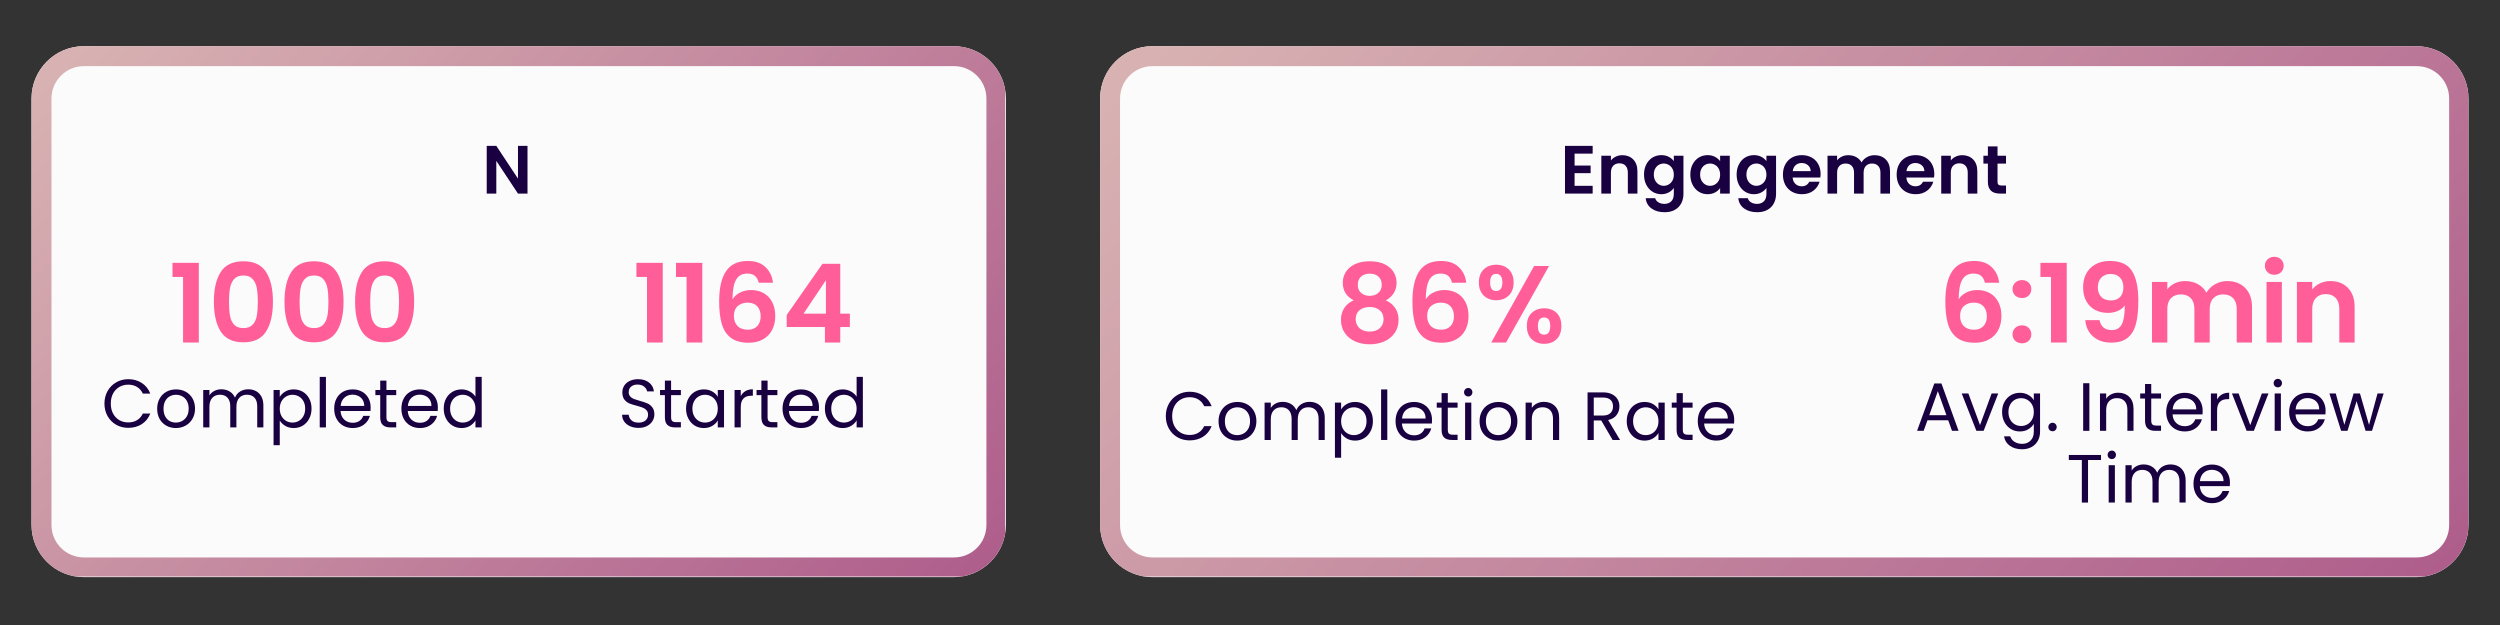 <svg xmlns="http://www.w3.org/2000/svg" xmlns:xlink="http://www.w3.org/1999/xlink" width="1000" zoomAndPan="magnify" viewBox="0 0 750 187.5" height="250" preserveAspectRatio="xMidYMid meet" version="1.0"><rect x="0" y="0" width="750" height="187.5" fill="#333333" stroke="none"/><defs><g/><clipPath id="60e8e39a8a"><path d="M 0.996 0 L 749 0 L 749 187 L 0.996 187 Z M 0.996 0 " clip-rule="nonzero"/></clipPath><clipPath id="4892f2e70c"><path d="M 9.457 13.855 L 301.902 13.855 L 301.902 173.145 L 9.457 173.145 Z M 9.457 13.855 " clip-rule="nonzero"/></clipPath><clipPath id="2cbd6423d6"><path d="M 25.164 13.855 L 286.07 13.855 C 294.746 13.855 301.777 20.887 301.777 29.562 L 301.777 157.438 C 301.777 166.113 294.746 173.145 286.07 173.145 L 25.164 173.145 C 16.488 173.145 9.457 166.113 9.457 157.438 L 9.457 29.562 C 9.457 20.887 16.488 13.855 25.164 13.855 Z M 25.164 13.855 " clip-rule="nonzero"/></clipPath><clipPath id="261e6b703b"><path d="M 0.457 0.855 L 292.875 0.855 L 292.875 160.145 L 0.457 160.145 Z M 0.457 0.855 " clip-rule="nonzero"/></clipPath><clipPath id="38c6551c4c"><path d="M 16.164 0.855 L 277.07 0.855 C 285.746 0.855 292.777 7.887 292.777 16.562 L 292.777 144.438 C 292.777 153.113 285.746 160.145 277.07 160.145 L 16.164 160.145 C 7.488 160.145 0.457 153.113 0.457 144.438 L 0.457 16.562 C 0.457 7.887 7.488 0.855 16.164 0.855 Z M 16.164 0.855 " clip-rule="nonzero"/></clipPath><clipPath id="546f0d4986"><rect x="0" width="293" y="0" height="161"/></clipPath><clipPath id="8074ae5d71"><path d="M 9.457 13.855 L 301.531 13.855 L 301.531 172.961 L 9.457 172.961 Z M 9.457 13.855 " clip-rule="nonzero"/></clipPath><clipPath id="fc6d602e7c"><path d="M 25.164 13.855 L 286.062 13.855 C 294.738 13.855 301.77 20.887 301.77 29.562 L 301.77 157.434 C 301.77 166.109 294.738 173.141 286.062 173.141 L 25.164 173.141 C 16.492 173.141 9.457 166.109 9.457 157.434 L 9.457 29.562 C 9.457 20.887 16.492 13.855 25.164 13.855 Z M 25.164 13.855 " clip-rule="nonzero"/></clipPath><linearGradient x1="20.513" gradientTransform="matrix(2.109, 0, 0, 2.109, -0, -0)" y1="-20.513" x2="159.658" gradientUnits="userSpaceOnUse" y2="118.632" id="2b90d3829c"><stop stop-opacity="1" stop-color="rgb(85.1%, 70.589%, 70.2%)" offset="0"/><stop stop-opacity="1" stop-color="rgb(85.033%, 70.454%, 70.139%)" offset="0.008"/><stop stop-opacity="1" stop-color="rgb(84.901%, 70.184%, 70.015%)" offset="0.016"/><stop stop-opacity="1" stop-color="rgb(84.77%, 69.916%, 69.893%)" offset="0.023"/><stop stop-opacity="1" stop-color="rgb(84.639%, 69.646%, 69.771%)" offset="0.031"/><stop stop-opacity="1" stop-color="rgb(84.506%, 69.377%, 69.647%)" offset="0.039"/><stop stop-opacity="1" stop-color="rgb(84.375%, 69.107%, 69.525%)" offset="0.047"/><stop stop-opacity="1" stop-color="rgb(84.244%, 68.839%, 69.403%)" offset="0.055"/><stop stop-opacity="1" stop-color="rgb(84.113%, 68.568%, 69.281%)" offset="0.062"/><stop stop-opacity="1" stop-color="rgb(83.98%, 68.3%, 69.157%)" offset="0.07"/><stop stop-opacity="1" stop-color="rgb(83.849%, 68.03%, 69.035%)" offset="0.078"/><stop stop-opacity="1" stop-color="rgb(83.717%, 67.761%, 68.913%)" offset="0.086"/><stop stop-opacity="1" stop-color="rgb(83.586%, 67.491%, 68.791%)" offset="0.094"/><stop stop-opacity="1" stop-color="rgb(83.453%, 67.223%, 68.668%)" offset="0.102"/><stop stop-opacity="1" stop-color="rgb(83.322%, 66.953%, 68.546%)" offset="0.109"/><stop stop-opacity="1" stop-color="rgb(83.191%, 66.682%, 68.423%)" offset="0.117"/><stop stop-opacity="1" stop-color="rgb(83.06%, 66.414%, 68.301%)" offset="0.125"/><stop stop-opacity="1" stop-color="rgb(82.928%, 66.144%, 68.178%)" offset="0.133"/><stop stop-opacity="1" stop-color="rgb(82.796%, 65.875%, 68.056%)" offset="0.141"/><stop stop-opacity="1" stop-color="rgb(82.664%, 65.605%, 67.934%)" offset="0.148"/><stop stop-opacity="1" stop-color="rgb(82.533%, 65.337%, 67.812%)" offset="0.156"/><stop stop-opacity="1" stop-color="rgb(82.402%, 65.067%, 67.688%)" offset="0.164"/><stop stop-opacity="1" stop-color="rgb(82.269%, 64.798%, 67.566%)" offset="0.172"/><stop stop-opacity="1" stop-color="rgb(82.138%, 64.528%, 67.444%)" offset="0.18"/><stop stop-opacity="1" stop-color="rgb(82.007%, 64.259%, 67.322%)" offset="0.188"/><stop stop-opacity="1" stop-color="rgb(81.876%, 63.989%, 67.198%)" offset="0.195"/><stop stop-opacity="1" stop-color="rgb(81.743%, 63.721%, 67.076%)" offset="0.203"/><stop stop-opacity="1" stop-color="rgb(81.612%, 63.451%, 66.954%)" offset="0.211"/><stop stop-opacity="1" stop-color="rgb(81.48%, 63.182%, 66.832%)" offset="0.219"/><stop stop-opacity="1" stop-color="rgb(81.349%, 62.912%, 66.708%)" offset="0.227"/><stop stop-opacity="1" stop-color="rgb(81.216%, 62.643%, 66.586%)" offset="0.234"/><stop stop-opacity="1" stop-color="rgb(81.085%, 62.373%, 66.464%)" offset="0.242"/><stop stop-opacity="1" stop-color="rgb(80.954%, 62.103%, 66.342%)" offset="0.25"/><stop stop-opacity="1" stop-color="rgb(80.823%, 61.835%, 66.219%)" offset="0.258"/><stop stop-opacity="1" stop-color="rgb(80.69%, 61.565%, 66.096%)" offset="0.266"/><stop stop-opacity="1" stop-color="rgb(80.559%, 61.296%, 65.974%)" offset="0.273"/><stop stop-opacity="1" stop-color="rgb(80.428%, 61.026%, 65.851%)" offset="0.281"/><stop stop-opacity="1" stop-color="rgb(80.296%, 60.757%, 65.729%)" offset="0.289"/><stop stop-opacity="1" stop-color="rgb(80.164%, 60.487%, 65.607%)" offset="0.297"/><stop stop-opacity="1" stop-color="rgb(80.032%, 60.219%, 65.485%)" offset="0.305"/><stop stop-opacity="1" stop-color="rgb(79.901%, 59.949%, 65.361%)" offset="0.312"/><stop stop-opacity="1" stop-color="rgb(79.77%, 59.68%, 65.239%)" offset="0.32"/><stop stop-opacity="1" stop-color="rgb(79.637%, 59.41%, 65.117%)" offset="0.328"/><stop stop-opacity="1" stop-color="rgb(79.506%, 59.142%, 64.995%)" offset="0.336"/><stop stop-opacity="1" stop-color="rgb(79.375%, 58.871%, 64.871%)" offset="0.344"/><stop stop-opacity="1" stop-color="rgb(79.243%, 58.603%, 64.749%)" offset="0.352"/><stop stop-opacity="1" stop-color="rgb(79.111%, 58.333%, 64.627%)" offset="0.353"/><stop stop-opacity="1" stop-color="rgb(79.045%, 58.199%, 64.566%)" offset="0.359"/><stop stop-opacity="1" stop-color="rgb(78.979%, 58.064%, 64.505%)" offset="0.367"/><stop stop-opacity="1" stop-color="rgb(78.848%, 57.794%, 64.381%)" offset="0.375"/><stop stop-opacity="1" stop-color="rgb(78.717%, 57.526%, 64.259%)" offset="0.383"/><stop stop-opacity="1" stop-color="rgb(78.584%, 57.256%, 64.137%)" offset="0.391"/><stop stop-opacity="1" stop-color="rgb(78.453%, 56.985%, 64.015%)" offset="0.398"/><stop stop-opacity="1" stop-color="rgb(78.322%, 56.717%, 63.892%)" offset="0.406"/><stop stop-opacity="1" stop-color="rgb(78.191%, 56.447%, 63.77%)" offset="0.414"/><stop stop-opacity="1" stop-color="rgb(78.059%, 56.178%, 63.647%)" offset="0.422"/><stop stop-opacity="1" stop-color="rgb(77.927%, 55.908%, 63.525%)" offset="0.43"/><stop stop-opacity="1" stop-color="rgb(77.795%, 55.64%, 63.402%)" offset="0.438"/><stop stop-opacity="1" stop-color="rgb(77.664%, 55.37%, 63.28%)" offset="0.445"/><stop stop-opacity="1" stop-color="rgb(77.533%, 55.101%, 63.158%)" offset="0.453"/><stop stop-opacity="1" stop-color="rgb(77.4%, 54.831%, 63.036%)" offset="0.461"/><stop stop-opacity="1" stop-color="rgb(77.269%, 54.562%, 62.912%)" offset="0.469"/><stop stop-opacity="1" stop-color="rgb(77.138%, 54.292%, 62.79%)" offset="0.477"/><stop stop-opacity="1" stop-color="rgb(77.007%, 54.024%, 62.668%)" offset="0.484"/><stop stop-opacity="1" stop-color="rgb(76.874%, 53.754%, 62.546%)" offset="0.492"/><stop stop-opacity="1" stop-color="rgb(76.743%, 53.485%, 62.422%)" offset="0.5"/><stop stop-opacity="1" stop-color="rgb(76.611%, 53.215%, 62.3%)" offset="0.508"/><stop stop-opacity="1" stop-color="rgb(76.48%, 52.946%, 62.178%)" offset="0.516"/><stop stop-opacity="1" stop-color="rgb(76.347%, 52.676%, 62.054%)" offset="0.523"/><stop stop-opacity="1" stop-color="rgb(76.216%, 52.408%, 61.932%)" offset="0.531"/><stop stop-opacity="1" stop-color="rgb(76.085%, 52.138%, 61.81%)" offset="0.539"/><stop stop-opacity="1" stop-color="rgb(75.954%, 51.868%, 61.688%)" offset="0.547"/><stop stop-opacity="1" stop-color="rgb(75.821%, 51.599%, 61.565%)" offset="0.555"/><stop stop-opacity="1" stop-color="rgb(75.69%, 51.329%, 61.443%)" offset="0.562"/><stop stop-opacity="1" stop-color="rgb(75.558%, 51.06%, 61.32%)" offset="0.57"/><stop stop-opacity="1" stop-color="rgb(75.427%, 50.79%, 61.198%)" offset="0.578"/><stop stop-opacity="1" stop-color="rgb(75.294%, 50.522%, 61.075%)" offset="0.586"/><stop stop-opacity="1" stop-color="rgb(75.163%, 50.252%, 60.953%)" offset="0.594"/><stop stop-opacity="1" stop-color="rgb(75.032%, 49.983%, 60.831%)" offset="0.602"/><stop stop-opacity="1" stop-color="rgb(74.901%, 49.713%, 60.709%)" offset="0.609"/><stop stop-opacity="1" stop-color="rgb(74.768%, 49.445%, 60.585%)" offset="0.617"/><stop stop-opacity="1" stop-color="rgb(74.637%, 49.175%, 60.463%)" offset="0.625"/><stop stop-opacity="1" stop-color="rgb(74.506%, 48.906%, 60.341%)" offset="0.633"/><stop stop-opacity="1" stop-color="rgb(74.374%, 48.636%, 60.219%)" offset="0.641"/><stop stop-opacity="1" stop-color="rgb(74.242%, 48.367%, 60.095%)" offset="0.647"/><stop stop-opacity="1" stop-color="rgb(74.176%, 48.233%, 60.034%)" offset="0.648"/><stop stop-opacity="1" stop-color="rgb(74.11%, 48.097%, 59.973%)" offset="0.656"/><stop stop-opacity="1" stop-color="rgb(73.979%, 47.829%, 59.851%)" offset="0.664"/><stop stop-opacity="1" stop-color="rgb(73.848%, 47.559%, 59.729%)" offset="0.672"/><stop stop-opacity="1" stop-color="rgb(73.715%, 47.289%, 59.605%)" offset="0.68"/><stop stop-opacity="1" stop-color="rgb(73.584%, 47.02%, 59.483%)" offset="0.688"/><stop stop-opacity="1" stop-color="rgb(73.453%, 46.75%, 59.361%)" offset="0.695"/><stop stop-opacity="1" stop-color="rgb(73.322%, 46.481%, 59.239%)" offset="0.703"/><stop stop-opacity="1" stop-color="rgb(73.19%, 46.211%, 59.116%)" offset="0.711"/><stop stop-opacity="1" stop-color="rgb(73.058%, 45.943%, 58.994%)" offset="0.719"/><stop stop-opacity="1" stop-color="rgb(72.926%, 45.673%, 58.871%)" offset="0.727"/><stop stop-opacity="1" stop-color="rgb(72.795%, 45.404%, 58.748%)" offset="0.734"/><stop stop-opacity="1" stop-color="rgb(72.664%, 45.134%, 58.626%)" offset="0.742"/><stop stop-opacity="1" stop-color="rgb(72.531%, 44.865%, 58.504%)" offset="0.75"/><stop stop-opacity="1" stop-color="rgb(72.4%, 44.595%, 58.382%)" offset="0.758"/><stop stop-opacity="1" stop-color="rgb(72.269%, 44.327%, 58.258%)" offset="0.766"/><stop stop-opacity="1" stop-color="rgb(72.137%, 44.057%, 58.136%)" offset="0.773"/><stop stop-opacity="1" stop-color="rgb(72.005%, 43.788%, 58.014%)" offset="0.781"/><stop stop-opacity="1" stop-color="rgb(71.873%, 43.518%, 57.892%)" offset="0.789"/><stop stop-opacity="1" stop-color="rgb(71.742%, 43.25%, 57.768%)" offset="0.797"/><stop stop-opacity="1" stop-color="rgb(71.611%, 42.979%, 57.646%)" offset="0.805"/><stop stop-opacity="1" stop-color="rgb(71.478%, 42.711%, 57.524%)" offset="0.812"/><stop stop-opacity="1" stop-color="rgb(71.347%, 42.441%, 57.402%)" offset="0.82"/><stop stop-opacity="1" stop-color="rgb(71.216%, 42.171%, 57.278%)" offset="0.828"/><stop stop-opacity="1" stop-color="rgb(71.085%, 41.902%, 57.156%)" offset="0.836"/><stop stop-opacity="1" stop-color="rgb(70.952%, 41.632%, 57.034%)" offset="0.844"/><stop stop-opacity="1" stop-color="rgb(70.821%, 41.364%, 56.912%)" offset="0.852"/><stop stop-opacity="1" stop-color="rgb(70.689%, 41.093%, 56.789%)" offset="0.859"/><stop stop-opacity="1" stop-color="rgb(70.558%, 40.825%, 56.667%)" offset="0.867"/><stop stop-opacity="1" stop-color="rgb(70.425%, 40.555%, 56.544%)" offset="0.875"/><stop stop-opacity="1" stop-color="rgb(70.294%, 40.286%, 56.422%)" offset="0.883"/><stop stop-opacity="1" stop-color="rgb(70.163%, 40.016%, 56.299%)" offset="0.891"/><stop stop-opacity="1" stop-color="rgb(70.032%, 39.748%, 56.177%)" offset="0.898"/><stop stop-opacity="1" stop-color="rgb(69.899%, 39.478%, 56.055%)" offset="0.906"/><stop stop-opacity="1" stop-color="rgb(69.768%, 39.209%, 55.933%)" offset="0.914"/><stop stop-opacity="1" stop-color="rgb(69.637%, 38.939%, 55.809%)" offset="0.922"/><stop stop-opacity="1" stop-color="rgb(69.505%, 38.67%, 55.687%)" offset="0.93"/><stop stop-opacity="1" stop-color="rgb(69.373%, 38.4%, 55.565%)" offset="0.938"/><stop stop-opacity="1" stop-color="rgb(69.241%, 38.132%, 55.443%)" offset="0.945"/><stop stop-opacity="1" stop-color="rgb(69.11%, 37.862%, 55.319%)" offset="0.953"/><stop stop-opacity="1" stop-color="rgb(68.979%, 37.593%, 55.197%)" offset="0.961"/><stop stop-opacity="1" stop-color="rgb(68.846%, 37.323%, 55.075%)" offset="0.969"/><stop stop-opacity="1" stop-color="rgb(68.715%, 37.053%, 54.951%)" offset="0.977"/><stop stop-opacity="1" stop-color="rgb(68.584%, 36.784%, 54.829%)" offset="0.984"/><stop stop-opacity="1" stop-color="rgb(68.452%, 36.514%, 54.707%)" offset="0.992"/><stop stop-opacity="1" stop-color="rgb(68.321%, 36.246%, 54.585%)" offset="1"/></linearGradient><clipPath id="513794f0ec"><path d="M 330.027 13.855 L 740.699 13.855 L 740.699 173.145 L 330.027 173.145 Z M 330.027 13.855 " clip-rule="nonzero"/></clipPath><clipPath id="25e253bda5"><path d="M 345.734 13.855 L 724.836 13.855 C 733.512 13.855 740.543 20.887 740.543 29.562 L 740.543 157.438 C 740.543 166.113 733.512 173.145 724.836 173.145 L 345.734 173.145 C 337.062 173.145 330.027 166.113 330.027 157.438 L 330.027 29.562 C 330.027 20.887 337.062 13.855 345.734 13.855 Z M 345.734 13.855 " clip-rule="nonzero"/></clipPath><clipPath id="e9053ffcf9"><path d="M 0.027 0.855 L 410.625 0.855 L 410.625 160.145 L 0.027 160.145 Z M 0.027 0.855 " clip-rule="nonzero"/></clipPath><clipPath id="9d3984892e"><path d="M 15.734 0.855 L 394.836 0.855 C 403.512 0.855 410.543 7.887 410.543 16.562 L 410.543 144.438 C 410.543 153.113 403.512 160.145 394.836 160.145 L 15.734 160.145 C 7.062 160.145 0.027 153.113 0.027 144.438 L 0.027 16.562 C 0.027 7.887 7.062 0.855 15.734 0.855 Z M 15.734 0.855 " clip-rule="nonzero"/></clipPath><clipPath id="b274460f05"><rect x="0" width="411" y="0" height="161"/></clipPath><clipPath id="08fae53532"><path d="M 330.027 13.855 L 740.473 13.855 L 740.473 172.961 L 330.027 172.961 Z M 330.027 13.855 " clip-rule="nonzero"/></clipPath><clipPath id="c3e3781342"><path d="M 345.738 13.855 L 724.824 13.855 C 733.5 13.855 740.531 20.887 740.531 29.562 L 740.531 157.434 C 740.531 166.109 733.5 173.141 724.824 173.141 L 345.738 173.141 C 337.062 173.141 330.027 166.109 330.027 157.434 L 330.027 29.562 C 330.027 20.887 337.062 13.855 345.738 13.855 Z M 345.738 13.855 " clip-rule="nonzero"/></clipPath><linearGradient x1="38.738" gradientTransform="matrix(2.109, 0, 0, 2.109, -0, -0)" y1="-38.738" x2="214.388" gradientUnits="userSpaceOnUse" y2="136.912" id="d25dcfcccf"><stop stop-opacity="1" stop-color="rgb(85.1%, 70.589%, 70.2%)" offset="0"/><stop stop-opacity="1" stop-color="rgb(85.033%, 70.454%, 70.137%)" offset="0.008"/><stop stop-opacity="1" stop-color="rgb(84.901%, 70.184%, 70.015%)" offset="0.016"/><stop stop-opacity="1" stop-color="rgb(84.77%, 69.916%, 69.893%)" offset="0.023"/><stop stop-opacity="1" stop-color="rgb(84.637%, 69.646%, 69.771%)" offset="0.031"/><stop stop-opacity="1" stop-color="rgb(84.506%, 69.376%, 69.647%)" offset="0.039"/><stop stop-opacity="1" stop-color="rgb(84.375%, 69.107%, 69.525%)" offset="0.047"/><stop stop-opacity="1" stop-color="rgb(84.244%, 68.837%, 69.403%)" offset="0.055"/><stop stop-opacity="1" stop-color="rgb(84.111%, 68.567%, 69.279%)" offset="0.062"/><stop stop-opacity="1" stop-color="rgb(83.98%, 68.298%, 69.157%)" offset="0.07"/><stop stop-opacity="1" stop-color="rgb(83.849%, 68.028%, 69.035%)" offset="0.078"/><stop stop-opacity="1" stop-color="rgb(83.716%, 67.76%, 68.912%)" offset="0.086"/><stop stop-opacity="1" stop-color="rgb(83.585%, 67.49%, 68.79%)" offset="0.094"/><stop stop-opacity="1" stop-color="rgb(83.453%, 67.22%, 68.668%)" offset="0.102"/><stop stop-opacity="1" stop-color="rgb(83.322%, 66.951%, 68.546%)" offset="0.109"/><stop stop-opacity="1" stop-color="rgb(83.189%, 66.681%, 68.422%)" offset="0.117"/><stop stop-opacity="1" stop-color="rgb(83.058%, 66.411%, 68.3%)" offset="0.125"/><stop stop-opacity="1" stop-color="rgb(82.927%, 66.142%, 68.178%)" offset="0.133"/><stop stop-opacity="1" stop-color="rgb(82.794%, 65.872%, 68.054%)" offset="0.141"/><stop stop-opacity="1" stop-color="rgb(82.663%, 65.604%, 67.932%)" offset="0.148"/><stop stop-opacity="1" stop-color="rgb(82.532%, 65.334%, 67.81%)" offset="0.156"/><stop stop-opacity="1" stop-color="rgb(82.401%, 65.063%, 67.686%)" offset="0.164"/><stop stop-opacity="1" stop-color="rgb(82.268%, 64.795%, 67.564%)" offset="0.172"/><stop stop-opacity="1" stop-color="rgb(82.137%, 64.525%, 67.442%)" offset="0.18"/><stop stop-opacity="1" stop-color="rgb(82.005%, 64.256%, 67.32%)" offset="0.188"/><stop stop-opacity="1" stop-color="rgb(81.873%, 63.986%, 67.197%)" offset="0.195"/><stop stop-opacity="1" stop-color="rgb(81.741%, 63.716%, 67.075%)" offset="0.203"/><stop stop-opacity="1" stop-color="rgb(81.61%, 63.448%, 66.953%)" offset="0.211"/><stop stop-opacity="1" stop-color="rgb(81.479%, 63.177%, 66.829%)" offset="0.219"/><stop stop-opacity="1" stop-color="rgb(81.346%, 62.907%, 66.707%)" offset="0.227"/><stop stop-opacity="1" stop-color="rgb(81.215%, 62.639%, 66.585%)" offset="0.234"/><stop stop-opacity="1" stop-color="rgb(81.084%, 62.369%, 66.463%)" offset="0.242"/><stop stop-opacity="1" stop-color="rgb(80.951%, 62.1%, 66.339%)" offset="0.25"/><stop stop-opacity="1" stop-color="rgb(80.82%, 61.83%, 66.217%)" offset="0.258"/><stop stop-opacity="1" stop-color="rgb(80.688%, 61.56%, 66.095%)" offset="0.266"/><stop stop-opacity="1" stop-color="rgb(80.557%, 61.292%, 65.971%)" offset="0.273"/><stop stop-opacity="1" stop-color="rgb(80.424%, 61.021%, 65.849%)" offset="0.279"/><stop stop-opacity="1" stop-color="rgb(80.359%, 60.887%, 65.788%)" offset="0.281"/><stop stop-opacity="1" stop-color="rgb(80.293%, 60.753%, 65.727%)" offset="0.289"/><stop stop-opacity="1" stop-color="rgb(80.162%, 60.483%, 65.604%)" offset="0.297"/><stop stop-opacity="1" stop-color="rgb(80.029%, 60.213%, 65.482%)" offset="0.305"/><stop stop-opacity="1" stop-color="rgb(79.898%, 59.944%, 65.359%)" offset="0.312"/><stop stop-opacity="1" stop-color="rgb(79.767%, 59.674%, 65.237%)" offset="0.32"/><stop stop-opacity="1" stop-color="rgb(79.636%, 59.404%, 65.114%)" offset="0.328"/><stop stop-opacity="1" stop-color="rgb(79.503%, 59.135%, 64.992%)" offset="0.336"/><stop stop-opacity="1" stop-color="rgb(79.372%, 58.865%, 64.87%)" offset="0.344"/><stop stop-opacity="1" stop-color="rgb(79.24%, 58.597%, 64.746%)" offset="0.352"/><stop stop-opacity="1" stop-color="rgb(79.108%, 58.327%, 64.624%)" offset="0.359"/><stop stop-opacity="1" stop-color="rgb(78.976%, 58.057%, 64.502%)" offset="0.367"/><stop stop-opacity="1" stop-color="rgb(78.845%, 57.788%, 64.378%)" offset="0.375"/><stop stop-opacity="1" stop-color="rgb(78.714%, 57.518%, 64.256%)" offset="0.383"/><stop stop-opacity="1" stop-color="rgb(78.581%, 57.249%, 64.134%)" offset="0.391"/><stop stop-opacity="1" stop-color="rgb(78.45%, 56.979%, 64.012%)" offset="0.398"/><stop stop-opacity="1" stop-color="rgb(78.319%, 56.709%, 63.889%)" offset="0.406"/><stop stop-opacity="1" stop-color="rgb(78.186%, 56.441%, 63.766%)" offset="0.414"/><stop stop-opacity="1" stop-color="rgb(78.055%, 56.171%, 63.644%)" offset="0.422"/><stop stop-opacity="1" stop-color="rgb(77.924%, 55.901%, 63.521%)" offset="0.43"/><stop stop-opacity="1" stop-color="rgb(77.792%, 55.632%, 63.399%)" offset="0.438"/><stop stop-opacity="1" stop-color="rgb(77.66%, 55.362%, 63.277%)" offset="0.445"/><stop stop-opacity="1" stop-color="rgb(77.528%, 55.093%, 63.153%)" offset="0.453"/><stop stop-opacity="1" stop-color="rgb(77.397%, 54.823%, 63.031%)" offset="0.461"/><stop stop-opacity="1" stop-color="rgb(77.264%, 54.553%, 62.909%)" offset="0.469"/><stop stop-opacity="1" stop-color="rgb(77.133%, 54.285%, 62.787%)" offset="0.477"/><stop stop-opacity="1" stop-color="rgb(77.002%, 54.015%, 62.663%)" offset="0.484"/><stop stop-opacity="1" stop-color="rgb(76.871%, 53.746%, 62.541%)" offset="0.492"/><stop stop-opacity="1" stop-color="rgb(76.738%, 53.476%, 62.419%)" offset="0.5"/><stop stop-opacity="1" stop-color="rgb(76.607%, 53.206%, 62.296%)" offset="0.508"/><stop stop-opacity="1" stop-color="rgb(76.476%, 52.937%, 62.173%)" offset="0.516"/><stop stop-opacity="1" stop-color="rgb(76.343%, 52.667%, 62.051%)" offset="0.523"/><stop stop-opacity="1" stop-color="rgb(76.212%, 52.397%, 61.928%)" offset="0.531"/><stop stop-opacity="1" stop-color="rgb(76.08%, 52.129%, 61.806%)" offset="0.539"/><stop stop-opacity="1" stop-color="rgb(75.949%, 51.859%, 61.684%)" offset="0.547"/><stop stop-opacity="1" stop-color="rgb(75.816%, 51.59%, 61.562%)" offset="0.555"/><stop stop-opacity="1" stop-color="rgb(75.685%, 51.32%, 61.438%)" offset="0.562"/><stop stop-opacity="1" stop-color="rgb(75.554%, 51.05%, 61.316%)" offset="0.57"/><stop stop-opacity="1" stop-color="rgb(75.421%, 50.781%, 61.194%)" offset="0.578"/><stop stop-opacity="1" stop-color="rgb(75.29%, 50.511%, 61.07%)" offset="0.586"/><stop stop-opacity="1" stop-color="rgb(75.159%, 50.241%, 60.948%)" offset="0.594"/><stop stop-opacity="1" stop-color="rgb(75.027%, 49.973%, 60.826%)" offset="0.602"/><stop stop-opacity="1" stop-color="rgb(74.895%, 49.702%, 60.703%)" offset="0.609"/><stop stop-opacity="1" stop-color="rgb(74.763%, 49.434%, 60.58%)" offset="0.617"/><stop stop-opacity="1" stop-color="rgb(74.632%, 49.164%, 60.458%)" offset="0.625"/><stop stop-opacity="1" stop-color="rgb(74.5%, 48.894%, 60.336%)" offset="0.633"/><stop stop-opacity="1" stop-color="rgb(74.368%, 48.625%, 60.213%)" offset="0.641"/><stop stop-opacity="1" stop-color="rgb(74.237%, 48.355%, 60.091%)" offset="0.648"/><stop stop-opacity="1" stop-color="rgb(74.106%, 48.087%, 59.969%)" offset="0.656"/><stop stop-opacity="1" stop-color="rgb(73.973%, 47.816%, 59.845%)" offset="0.664"/><stop stop-opacity="1" stop-color="rgb(73.842%, 47.546%, 59.723%)" offset="0.672"/><stop stop-opacity="1" stop-color="rgb(73.711%, 47.278%, 59.601%)" offset="0.68"/><stop stop-opacity="1" stop-color="rgb(73.578%, 47.008%, 59.477%)" offset="0.688"/><stop stop-opacity="1" stop-color="rgb(73.447%, 46.738%, 59.355%)" offset="0.695"/><stop stop-opacity="1" stop-color="rgb(73.315%, 46.469%, 59.233%)" offset="0.703"/><stop stop-opacity="1" stop-color="rgb(73.184%, 46.199%, 59.111%)" offset="0.711"/><stop stop-opacity="1" stop-color="rgb(73.051%, 45.93%, 58.987%)" offset="0.719"/><stop stop-opacity="1" stop-color="rgb(72.92%, 45.66%, 58.865%)" offset="0.721"/><stop stop-opacity="1" stop-color="rgb(72.855%, 45.526%, 58.804%)" offset="0.727"/><stop stop-opacity="1" stop-color="rgb(72.789%, 45.39%, 58.743%)" offset="0.734"/><stop stop-opacity="1" stop-color="rgb(72.656%, 45.122%, 58.62%)" offset="0.742"/><stop stop-opacity="1" stop-color="rgb(72.525%, 44.852%, 58.498%)" offset="0.75"/><stop stop-opacity="1" stop-color="rgb(72.394%, 44.583%, 58.376%)" offset="0.758"/><stop stop-opacity="1" stop-color="rgb(72.263%, 44.313%, 58.252%)" offset="0.766"/><stop stop-opacity="1" stop-color="rgb(72.13%, 44.043%, 58.13%)" offset="0.773"/><stop stop-opacity="1" stop-color="rgb(71.999%, 43.774%, 58.008%)" offset="0.781"/><stop stop-opacity="1" stop-color="rgb(71.867%, 43.504%, 57.886%)" offset="0.789"/><stop stop-opacity="1" stop-color="rgb(71.735%, 43.234%, 57.762%)" offset="0.797"/><stop stop-opacity="1" stop-color="rgb(71.603%, 42.966%, 57.64%)" offset="0.805"/><stop stop-opacity="1" stop-color="rgb(71.472%, 42.696%, 57.518%)" offset="0.812"/><stop stop-opacity="1" stop-color="rgb(71.341%, 42.427%, 57.394%)" offset="0.82"/><stop stop-opacity="1" stop-color="rgb(71.208%, 42.157%, 57.272%)" offset="0.828"/><stop stop-opacity="1" stop-color="rgb(71.077%, 41.887%, 57.15%)" offset="0.836"/><stop stop-opacity="1" stop-color="rgb(70.946%, 41.618%, 57.027%)" offset="0.844"/><stop stop-opacity="1" stop-color="rgb(70.813%, 41.348%, 56.905%)" offset="0.852"/><stop stop-opacity="1" stop-color="rgb(70.682%, 41.08%, 56.783%)" offset="0.859"/><stop stop-opacity="1" stop-color="rgb(70.551%, 40.81%, 56.66%)" offset="0.867"/><stop stop-opacity="1" stop-color="rgb(70.419%, 40.54%, 56.537%)" offset="0.875"/><stop stop-opacity="1" stop-color="rgb(70.287%, 40.271%, 56.415%)" offset="0.883"/><stop stop-opacity="1" stop-color="rgb(70.155%, 40.001%, 56.293%)" offset="0.891"/><stop stop-opacity="1" stop-color="rgb(70.024%, 39.731%, 56.169%)" offset="0.898"/><stop stop-opacity="1" stop-color="rgb(69.891%, 39.462%, 56.047%)" offset="0.906"/><stop stop-opacity="1" stop-color="rgb(69.76%, 39.192%, 55.925%)" offset="0.914"/><stop stop-opacity="1" stop-color="rgb(69.629%, 38.924%, 55.801%)" offset="0.922"/><stop stop-opacity="1" stop-color="rgb(69.496%, 38.654%, 55.679%)" offset="0.93"/><stop stop-opacity="1" stop-color="rgb(69.365%, 38.383%, 55.557%)" offset="0.938"/><stop stop-opacity="1" stop-color="rgb(69.234%, 38.115%, 55.435%)" offset="0.945"/><stop stop-opacity="1" stop-color="rgb(69.102%, 37.845%, 55.312%)" offset="0.953"/><stop stop-opacity="1" stop-color="rgb(68.97%, 37.575%, 55.19%)" offset="0.961"/><stop stop-opacity="1" stop-color="rgb(68.839%, 37.306%, 55.067%)" offset="0.969"/><stop stop-opacity="1" stop-color="rgb(68.707%, 37.036%, 54.944%)" offset="0.977"/><stop stop-opacity="1" stop-color="rgb(68.575%, 36.768%, 54.822%)" offset="0.984"/><stop stop-opacity="1" stop-color="rgb(68.443%, 36.497%, 54.7%)" offset="0.992"/><stop stop-opacity="1" stop-color="rgb(68.312%, 36.227%, 54.578%)" offset="1"/></linearGradient><clipPath id="b78cf038d5"><rect x="0" width="749" y="0" height="187"/></clipPath></defs><g clip-path="url(#60e8e39a8a)"><g transform="matrix(1, 0, 0, 1, 0, 0)"><g clip-path="url(#b78cf038d5)"><g clip-path="url(#4892f2e70c)"><g clip-path="url(#2cbd6423d6)"><g transform="matrix(1, 0, 0, 1, 9, 13)"><g clip-path="url(#546f0d4986)"><g clip-path="url(#261e6b703b)"><g clip-path="url(#38c6551c4c)"><path fill="#fbfbfb" d="M 0.457 0.855 L 292.902 0.855 L 292.902 160.145 L 0.457 160.145 Z M 0.457 0.855 " fill-opacity="1" fill-rule="nonzero"/></g></g></g></g></g></g><g clip-path="url(#8074ae5d71)"><g clip-path="url(#fc6d602e7c)"><path stroke-linecap="butt" transform="matrix(0.769, 0, 0, 0.769, 9.458, 13.855)" fill="none" stroke-linejoin="miter" d="M 20.434 -0 L 359.87 -0 C 371.158 -0 380.305 9.148 380.305 20.435 L 380.305 186.799 C 380.305 198.087 371.158 207.235 359.87 207.235 L 20.434 207.235 C 9.151 207.235 -0.002 198.087 -0.002 186.799 L -0.002 20.435 C -0.002 9.148 9.151 -0 20.434 -0 Z M 20.434 -0 " stroke="url(#2b90d3829c)" stroke-width="15.571" stroke-miterlimit="4"/></g></g><g fill="#ff5e99" fill-opacity="1"><g transform="translate(50.563, 102.758)"><g><path d="M 1.188 -19.672 L 1.188 -23.906 L 9.078 -23.906 L 9.078 0 L 4.359 0 L 4.359 -19.672 Z M 1.188 -19.672 "/></g></g></g><g fill="#ff5e99" fill-opacity="1"><g transform="translate(62.431, 102.758)"><g><path d="M 1.734 -12.266 C 1.734 -16.047 2.414 -19.008 3.781 -21.156 C 5.156 -23.301 7.426 -24.375 10.594 -24.375 C 13.758 -24.375 16.023 -23.301 17.391 -21.156 C 18.766 -19.008 19.453 -16.047 19.453 -12.266 C 19.453 -8.461 18.766 -5.477 17.391 -3.312 C 16.023 -1.145 13.758 -0.062 10.594 -0.062 C 7.426 -0.062 5.156 -1.145 3.781 -3.312 C 2.414 -5.477 1.734 -8.461 1.734 -12.266 Z M 14.922 -12.266 C 14.922 -13.879 14.816 -15.238 14.609 -16.344 C 14.398 -17.445 13.984 -18.348 13.359 -19.047 C 12.742 -19.754 11.82 -20.109 10.594 -20.109 C 9.363 -20.109 8.438 -19.754 7.812 -19.047 C 7.195 -18.348 6.785 -17.445 6.578 -16.344 C 6.367 -15.238 6.266 -13.879 6.266 -12.266 C 6.266 -10.609 6.363 -9.211 6.562 -8.078 C 6.758 -6.953 7.172 -6.047 7.797 -5.359 C 8.43 -4.672 9.363 -4.328 10.594 -4.328 C 11.82 -4.328 12.75 -4.672 13.375 -5.359 C 14.008 -6.047 14.426 -6.953 14.625 -8.078 C 14.82 -9.211 14.922 -10.609 14.922 -12.266 Z M 14.922 -12.266 "/></g></g></g><g fill="#ff5e99" fill-opacity="1"><g transform="translate(83.611, 102.758)"><g><path d="M 1.734 -12.266 C 1.734 -16.047 2.414 -19.008 3.781 -21.156 C 5.156 -23.301 7.426 -24.375 10.594 -24.375 C 13.758 -24.375 16.023 -23.301 17.391 -21.156 C 18.766 -19.008 19.453 -16.047 19.453 -12.266 C 19.453 -8.461 18.766 -5.477 17.391 -3.312 C 16.023 -1.145 13.758 -0.062 10.594 -0.062 C 7.426 -0.062 5.156 -1.145 3.781 -3.312 C 2.414 -5.477 1.734 -8.461 1.734 -12.266 Z M 14.922 -12.266 C 14.922 -13.879 14.816 -15.238 14.609 -16.344 C 14.398 -17.445 13.984 -18.348 13.359 -19.047 C 12.742 -19.754 11.82 -20.109 10.594 -20.109 C 9.363 -20.109 8.438 -19.754 7.812 -19.047 C 7.195 -18.348 6.785 -17.445 6.578 -16.344 C 6.367 -15.238 6.266 -13.879 6.266 -12.266 C 6.266 -10.609 6.363 -9.211 6.562 -8.078 C 6.758 -6.953 7.172 -6.047 7.797 -5.359 C 8.43 -4.672 9.363 -4.328 10.594 -4.328 C 11.82 -4.328 12.75 -4.672 13.375 -5.359 C 14.008 -6.047 14.426 -6.953 14.625 -8.078 C 14.82 -9.211 14.922 -10.609 14.922 -12.266 Z M 14.922 -12.266 "/></g></g></g><g fill="#ff5e99" fill-opacity="1"><g transform="translate(104.792, 102.758)"><g><path d="M 1.734 -12.266 C 1.734 -16.047 2.414 -19.008 3.781 -21.156 C 5.156 -23.301 7.426 -24.375 10.594 -24.375 C 13.758 -24.375 16.023 -23.301 17.391 -21.156 C 18.766 -19.008 19.453 -16.047 19.453 -12.266 C 19.453 -8.461 18.766 -5.477 17.391 -3.312 C 16.023 -1.145 13.758 -0.062 10.594 -0.062 C 7.426 -0.062 5.156 -1.145 3.781 -3.312 C 2.414 -5.477 1.734 -8.461 1.734 -12.266 Z M 14.922 -12.266 C 14.922 -13.879 14.816 -15.238 14.609 -16.344 C 14.398 -17.445 13.984 -18.348 13.359 -19.047 C 12.742 -19.754 11.82 -20.109 10.594 -20.109 C 9.363 -20.109 8.438 -19.754 7.812 -19.047 C 7.195 -18.348 6.785 -17.445 6.578 -16.344 C 6.367 -15.238 6.266 -13.879 6.266 -12.266 C 6.266 -10.609 6.363 -9.211 6.562 -8.078 C 6.758 -6.953 7.172 -6.047 7.797 -5.359 C 8.43 -4.672 9.363 -4.328 10.594 -4.328 C 11.82 -4.328 12.75 -4.672 13.375 -5.359 C 14.008 -6.047 14.426 -6.953 14.625 -8.078 C 14.82 -9.211 14.922 -10.609 14.922 -12.266 Z M 14.922 -12.266 "/></g></g></g><g fill="#180041" fill-opacity="1"><g transform="translate(30.458, 128.225)"><g><path d="M 0.875 -7.156 C 0.875 -8.539 1.188 -9.789 1.812 -10.906 C 2.445 -12.02 3.305 -12.891 4.391 -13.516 C 5.473 -14.148 6.68 -14.469 8.016 -14.469 C 9.566 -14.469 10.922 -14.086 12.078 -13.328 C 13.242 -12.578 14.094 -11.516 14.625 -10.141 L 12.391 -10.141 C 11.992 -11.004 11.422 -11.664 10.672 -12.125 C 9.93 -12.594 9.047 -12.828 8.016 -12.828 C 7.016 -12.828 6.117 -12.594 5.328 -12.125 C 4.535 -11.664 3.91 -11.008 3.453 -10.156 C 3.004 -9.301 2.781 -8.301 2.781 -7.156 C 2.781 -6.02 3.004 -5.023 3.453 -4.172 C 3.91 -3.316 4.535 -2.656 5.328 -2.188 C 6.117 -1.727 7.016 -1.5 8.016 -1.5 C 9.047 -1.5 9.93 -1.727 10.672 -2.188 C 11.422 -2.645 11.992 -3.301 12.391 -4.156 L 14.625 -4.156 C 14.094 -2.789 13.242 -1.734 12.078 -0.984 C 10.922 -0.242 9.566 0.125 8.016 0.125 C 6.68 0.125 5.473 -0.18 4.391 -0.797 C 3.305 -1.422 2.445 -2.285 1.812 -3.391 C 1.188 -4.504 0.875 -5.758 0.875 -7.156 Z M 0.875 -7.156 "/></g></g></g><g fill="#180041" fill-opacity="1"><g transform="translate(46.275, 128.225)"><g><path d="M 6.469 0.188 C 5.414 0.188 4.461 -0.051 3.609 -0.531 C 2.754 -1.008 2.082 -1.688 1.594 -2.562 C 1.113 -3.445 0.875 -4.473 0.875 -5.641 C 0.875 -6.785 1.125 -7.797 1.625 -8.672 C 2.125 -9.555 2.801 -10.234 3.656 -10.703 C 4.52 -11.172 5.488 -11.406 6.562 -11.406 C 7.625 -11.406 8.582 -11.172 9.438 -10.703 C 10.301 -10.234 10.984 -9.562 11.484 -8.688 C 11.984 -7.812 12.234 -6.797 12.234 -5.641 C 12.234 -4.473 11.973 -3.445 11.453 -2.562 C 10.941 -1.688 10.25 -1.008 9.375 -0.531 C 8.508 -0.051 7.539 0.188 6.469 0.188 Z M 6.469 -1.453 C 7.145 -1.453 7.773 -1.609 8.359 -1.922 C 8.941 -2.234 9.414 -2.703 9.781 -3.328 C 10.145 -3.961 10.328 -4.734 10.328 -5.641 C 10.328 -6.535 10.148 -7.297 9.797 -7.922 C 9.441 -8.555 8.973 -9.023 8.391 -9.328 C 7.816 -9.641 7.195 -9.797 6.531 -9.797 C 5.852 -9.797 5.227 -9.641 4.656 -9.328 C 4.094 -9.023 3.641 -8.555 3.297 -7.922 C 2.953 -7.297 2.781 -6.535 2.781 -5.641 C 2.781 -4.723 2.945 -3.945 3.281 -3.312 C 3.625 -2.688 4.07 -2.219 4.625 -1.906 C 5.188 -1.602 5.801 -1.453 6.469 -1.453 Z M 6.469 -1.453 "/></g></g></g><g fill="#180041" fill-opacity="1"><g transform="translate(59.388, 128.225)"><g><path d="M 15.078 -11.438 C 15.953 -11.438 16.727 -11.254 17.406 -10.891 C 18.094 -10.523 18.633 -9.977 19.031 -9.25 C 19.426 -8.531 19.625 -7.648 19.625 -6.609 L 19.625 0 L 17.781 0 L 17.781 -6.344 C 17.781 -7.469 17.504 -8.328 16.953 -8.922 C 16.398 -9.516 15.648 -9.812 14.703 -9.812 C 13.734 -9.812 12.961 -9.5 12.391 -8.875 C 11.816 -8.258 11.531 -7.363 11.531 -6.188 L 11.531 0 L 9.688 0 L 9.688 -6.344 C 9.688 -7.469 9.41 -8.328 8.859 -8.922 C 8.305 -9.516 7.555 -9.812 6.609 -9.812 C 5.641 -9.812 4.867 -9.5 4.297 -8.875 C 3.723 -8.258 3.438 -7.363 3.438 -6.188 L 3.438 0 L 1.578 0 L 1.578 -11.219 L 3.438 -11.219 L 3.438 -9.609 C 3.812 -10.191 4.305 -10.641 4.922 -10.953 C 5.547 -11.273 6.234 -11.438 6.984 -11.438 C 7.93 -11.438 8.766 -11.223 9.484 -10.797 C 10.203 -10.367 10.742 -9.75 11.109 -8.938 C 11.422 -9.727 11.938 -10.344 12.656 -10.781 C 13.383 -11.219 14.191 -11.438 15.078 -11.438 Z M 15.078 -11.438 "/></g></g></g><g fill="#180041" fill-opacity="1"><g transform="translate(80.491, 128.225)"><g><path d="M 3.438 -9.156 C 3.812 -9.801 4.363 -10.336 5.094 -10.766 C 5.82 -11.191 6.672 -11.406 7.641 -11.406 C 8.641 -11.406 9.547 -11.164 10.359 -10.688 C 11.172 -10.207 11.805 -9.535 12.266 -8.672 C 12.734 -7.805 12.969 -6.801 12.969 -5.656 C 12.969 -4.52 12.734 -3.508 12.266 -2.625 C 11.805 -1.738 11.172 -1.047 10.359 -0.547 C 9.547 -0.055 8.641 0.188 7.641 0.188 C 6.68 0.188 5.836 -0.023 5.109 -0.453 C 4.379 -0.891 3.82 -1.426 3.438 -2.062 L 3.438 5.328 L 1.578 5.328 L 1.578 -11.219 L 3.438 -11.219 Z M 11.062 -5.656 C 11.062 -6.5 10.891 -7.234 10.547 -7.859 C 10.203 -8.492 9.738 -8.973 9.156 -9.297 C 8.582 -9.629 7.945 -9.797 7.25 -9.797 C 6.57 -9.797 5.941 -9.625 5.359 -9.281 C 4.773 -8.945 4.305 -8.461 3.953 -7.828 C 3.609 -7.191 3.438 -6.461 3.438 -5.641 C 3.438 -4.785 3.609 -4.039 3.953 -3.406 C 4.305 -2.77 4.773 -2.285 5.359 -1.953 C 5.941 -1.617 6.57 -1.453 7.25 -1.453 C 7.945 -1.453 8.582 -1.617 9.156 -1.953 C 9.738 -2.285 10.203 -2.77 10.547 -3.406 C 10.891 -4.039 11.062 -4.789 11.062 -5.656 Z M 11.062 -5.656 "/></g></g></g><g fill="#180041" fill-opacity="1"><g transform="translate(94.341, 128.225)"><g><path d="M 3.438 -15.156 L 3.438 0 L 1.578 0 L 1.578 -15.156 Z M 3.438 -15.156 "/></g></g></g><g fill="#180041" fill-opacity="1"><g transform="translate(99.381, 128.225)"><g><path d="M 11.812 -6.047 C 11.812 -5.691 11.797 -5.316 11.766 -4.922 L 2.781 -4.922 C 2.852 -3.805 3.234 -2.938 3.922 -2.312 C 4.609 -1.695 5.445 -1.391 6.438 -1.391 C 7.238 -1.391 7.91 -1.578 8.453 -1.953 C 8.992 -2.328 9.375 -2.832 9.594 -3.469 L 11.594 -3.469 C 11.289 -2.383 10.688 -1.504 9.781 -0.828 C 8.883 -0.148 7.77 0.188 6.438 0.188 C 5.363 0.188 4.406 -0.051 3.562 -0.531 C 2.727 -1.008 2.07 -1.688 1.594 -2.562 C 1.113 -3.445 0.875 -4.473 0.875 -5.641 C 0.875 -6.797 1.109 -7.812 1.578 -8.688 C 2.047 -9.562 2.695 -10.234 3.531 -10.703 C 4.375 -11.172 5.344 -11.406 6.438 -11.406 C 7.5 -11.406 8.438 -11.172 9.25 -10.703 C 10.07 -10.242 10.703 -9.609 11.141 -8.797 C 11.586 -7.984 11.812 -7.066 11.812 -6.047 Z M 9.891 -6.438 C 9.891 -7.145 9.734 -7.754 9.422 -8.266 C 9.109 -8.773 8.68 -9.16 8.141 -9.422 C 7.598 -9.691 7 -9.828 6.344 -9.828 C 5.406 -9.828 4.602 -9.523 3.938 -8.922 C 3.281 -8.328 2.906 -7.5 2.812 -6.438 Z M 9.891 -6.438 "/></g></g></g><g fill="#180041" fill-opacity="1"><g transform="translate(112.084, 128.225)"><g><path d="M 3.844 -9.688 L 3.844 -3.078 C 3.844 -2.523 3.957 -2.133 4.188 -1.906 C 4.426 -1.688 4.832 -1.578 5.406 -1.578 L 6.781 -1.578 L 6.781 0 L 5.094 0 C 4.062 0 3.285 -0.238 2.766 -0.719 C 2.242 -1.195 1.984 -1.984 1.984 -3.078 L 1.984 -9.688 L 0.531 -9.688 L 0.531 -11.219 L 1.984 -11.219 L 1.984 -14.047 L 3.844 -14.047 L 3.844 -11.219 L 6.781 -11.219 L 6.781 -9.688 Z M 3.844 -9.688 "/></g></g></g><g fill="#180041" fill-opacity="1"><g transform="translate(119.542, 128.225)"><g><path d="M 11.812 -6.047 C 11.812 -5.691 11.797 -5.316 11.766 -4.922 L 2.781 -4.922 C 2.852 -3.805 3.234 -2.938 3.922 -2.312 C 4.609 -1.695 5.445 -1.391 6.438 -1.391 C 7.238 -1.391 7.91 -1.578 8.453 -1.953 C 8.992 -2.328 9.375 -2.832 9.594 -3.469 L 11.594 -3.469 C 11.289 -2.383 10.688 -1.504 9.781 -0.828 C 8.883 -0.148 7.77 0.188 6.438 0.188 C 5.363 0.188 4.406 -0.051 3.562 -0.531 C 2.727 -1.008 2.07 -1.688 1.594 -2.562 C 1.113 -3.445 0.875 -4.473 0.875 -5.641 C 0.875 -6.797 1.109 -7.812 1.578 -8.688 C 2.047 -9.562 2.695 -10.234 3.531 -10.703 C 4.375 -11.172 5.344 -11.406 6.438 -11.406 C 7.5 -11.406 8.438 -11.172 9.25 -10.703 C 10.07 -10.242 10.703 -9.609 11.141 -8.797 C 11.586 -7.984 11.812 -7.066 11.812 -6.047 Z M 9.891 -6.438 C 9.891 -7.145 9.734 -7.754 9.422 -8.266 C 9.109 -8.773 8.68 -9.16 8.141 -9.422 C 7.598 -9.691 7 -9.828 6.344 -9.828 C 5.406 -9.828 4.602 -9.523 3.938 -8.922 C 3.281 -8.328 2.906 -7.5 2.812 -6.438 Z M 9.891 -6.438 "/></g></g></g><g fill="#180041" fill-opacity="1"><g transform="translate(132.245, 128.225)"><g><path d="M 0.875 -5.656 C 0.875 -6.801 1.109 -7.805 1.578 -8.672 C 2.047 -9.535 2.688 -10.207 3.5 -10.688 C 4.312 -11.164 5.223 -11.406 6.234 -11.406 C 7.098 -11.406 7.906 -11.203 8.656 -10.797 C 9.414 -10.398 9.992 -9.875 10.391 -9.219 L 10.391 -15.156 L 12.266 -15.156 L 12.266 0 L 10.391 0 L 10.391 -2.109 C 10.016 -1.441 9.461 -0.891 8.734 -0.453 C 8.016 -0.023 7.172 0.188 6.203 0.188 C 5.211 0.188 4.312 -0.055 3.5 -0.547 C 2.688 -1.047 2.047 -1.738 1.578 -2.625 C 1.109 -3.508 0.875 -4.52 0.875 -5.656 Z M 10.391 -5.641 C 10.391 -6.484 10.219 -7.219 9.875 -7.844 C 9.531 -8.469 9.066 -8.945 8.484 -9.281 C 7.91 -9.625 7.273 -9.797 6.578 -9.797 C 5.879 -9.797 5.242 -9.629 4.672 -9.297 C 4.098 -8.973 3.641 -8.492 3.297 -7.859 C 2.953 -7.234 2.781 -6.5 2.781 -5.656 C 2.781 -4.789 2.953 -4.039 3.297 -3.406 C 3.641 -2.77 4.098 -2.285 4.672 -1.953 C 5.242 -1.617 5.879 -1.453 6.578 -1.453 C 7.273 -1.453 7.91 -1.617 8.484 -1.953 C 9.066 -2.285 9.531 -2.77 9.875 -3.406 C 10.219 -4.039 10.391 -4.785 10.391 -5.641 Z M 10.391 -5.641 "/></g></g></g><g fill="#ff5e99" fill-opacity="1"><g transform="translate(189.743, 102.758)"><g><path d="M 1.188 -19.672 L 1.188 -23.906 L 9.078 -23.906 L 9.078 0 L 4.359 0 L 4.359 -19.672 Z M 1.188 -19.672 "/></g></g></g><g fill="#ff5e99" fill-opacity="1"><g transform="translate(201.612, 102.758)"><g><path d="M 1.188 -19.672 L 1.188 -23.906 L 9.078 -23.906 L 9.078 0 L 4.359 0 L 4.359 -19.672 Z M 1.188 -19.672 "/></g></g></g><g fill="#ff5e99" fill-opacity="1"><g transform="translate(213.481, 102.758)"><g><path d="M 14.141 -17.938 C 13.922 -18.852 13.539 -19.539 13 -20 C 12.469 -20.457 11.695 -20.688 10.688 -20.688 C 9.176 -20.688 8.066 -20.078 7.359 -18.859 C 6.648 -17.648 6.285 -15.68 6.266 -12.953 C 6.785 -13.828 7.547 -14.508 8.547 -15 C 9.555 -15.5 10.656 -15.75 11.844 -15.75 C 13.258 -15.75 14.516 -15.441 15.609 -14.828 C 16.703 -14.211 17.555 -13.316 18.172 -12.141 C 18.785 -10.973 19.094 -9.57 19.094 -7.938 C 19.094 -6.383 18.781 -5 18.156 -3.781 C 17.531 -2.57 16.613 -1.629 15.406 -0.953 C 14.207 -0.273 12.781 0.062 11.125 0.062 C 8.844 0.062 7.051 -0.438 5.75 -1.438 C 4.445 -2.445 3.539 -3.852 3.031 -5.656 C 2.52 -7.457 2.266 -9.68 2.266 -12.328 C 2.266 -16.328 2.953 -19.348 4.328 -21.391 C 5.703 -23.441 7.879 -24.469 10.859 -24.469 C 13.148 -24.469 14.93 -23.844 16.203 -22.594 C 17.473 -21.352 18.207 -19.801 18.406 -17.938 Z M 10.797 -11.969 C 9.629 -11.969 8.648 -11.629 7.859 -10.953 C 7.078 -10.273 6.688 -9.289 6.688 -8 C 6.688 -6.707 7.051 -5.691 7.781 -4.953 C 8.52 -4.211 9.555 -3.844 10.891 -3.844 C 12.066 -3.844 13 -4.203 13.688 -4.922 C 14.375 -5.641 14.719 -6.613 14.719 -7.844 C 14.719 -9.102 14.383 -10.102 13.719 -10.844 C 13.051 -11.594 12.078 -11.969 10.797 -11.969 Z M 10.797 -11.969 "/></g></g></g><g fill="#ff5e99" fill-opacity="1"><g transform="translate(234.464, 102.758)"><g><path d="M 1.547 -4.656 L 1.547 -8.266 L 12.266 -23.609 L 17.609 -23.609 L 17.609 -8.656 L 20.5 -8.656 L 20.5 -4.656 L 17.609 -4.656 L 17.609 0 L 13.016 0 L 13.016 -4.656 Z M 13.312 -18.688 L 6.594 -8.656 L 13.312 -8.656 Z M 13.312 -18.688 "/></g></g></g><g fill="#180041" fill-opacity="1"><g transform="translate(185.455, 128.225)"><g><path d="M 6.109 0.141 C 5.16 0.141 4.312 -0.023 3.562 -0.359 C 2.82 -0.691 2.238 -1.156 1.812 -1.75 C 1.395 -2.344 1.18 -3.031 1.172 -3.812 L 3.156 -3.812 C 3.219 -3.145 3.492 -2.582 3.984 -2.125 C 4.473 -1.664 5.18 -1.438 6.109 -1.438 C 6.992 -1.438 7.691 -1.656 8.203 -2.094 C 8.711 -2.539 8.969 -3.113 8.969 -3.812 C 8.969 -4.352 8.816 -4.797 8.516 -5.141 C 8.223 -5.484 7.848 -5.742 7.391 -5.922 C 6.941 -6.098 6.336 -6.289 5.578 -6.5 C 4.629 -6.738 3.867 -6.977 3.297 -7.219 C 2.734 -7.469 2.25 -7.852 1.844 -8.375 C 1.445 -8.906 1.25 -9.617 1.25 -10.516 C 1.25 -11.285 1.445 -11.973 1.844 -12.578 C 2.238 -13.18 2.797 -13.645 3.516 -13.969 C 4.234 -14.301 5.055 -14.469 5.984 -14.469 C 7.316 -14.469 8.41 -14.129 9.266 -13.453 C 10.117 -12.785 10.602 -11.898 10.719 -10.797 L 8.672 -10.797 C 8.598 -11.336 8.305 -11.816 7.797 -12.234 C 7.297 -12.648 6.629 -12.859 5.797 -12.859 C 5.016 -12.859 4.379 -12.656 3.891 -12.25 C 3.398 -11.852 3.156 -11.289 3.156 -10.562 C 3.156 -10.051 3.301 -9.629 3.594 -9.297 C 3.883 -8.973 4.242 -8.723 4.672 -8.547 C 5.109 -8.379 5.719 -8.188 6.5 -7.969 C 7.438 -7.707 8.191 -7.453 8.766 -7.203 C 9.336 -6.953 9.828 -6.562 10.234 -6.031 C 10.648 -5.508 10.859 -4.797 10.859 -3.891 C 10.859 -3.191 10.672 -2.535 10.297 -1.922 C 9.93 -1.305 9.383 -0.805 8.656 -0.422 C 7.938 -0.047 7.086 0.141 6.109 0.141 Z M 6.109 0.141 "/></g></g></g><g fill="#180041" fill-opacity="1"><g transform="translate(197.482, 128.225)"><g><path d="M 3.844 -9.688 L 3.844 -3.078 C 3.844 -2.523 3.957 -2.133 4.188 -1.906 C 4.426 -1.688 4.832 -1.578 5.406 -1.578 L 6.781 -1.578 L 6.781 0 L 5.094 0 C 4.062 0 3.285 -0.238 2.766 -0.719 C 2.242 -1.195 1.984 -1.984 1.984 -3.078 L 1.984 -9.688 L 0.531 -9.688 L 0.531 -11.219 L 1.984 -11.219 L 1.984 -14.047 L 3.844 -14.047 L 3.844 -11.219 L 6.781 -11.219 L 6.781 -9.688 Z M 3.844 -9.688 "/></g></g></g><g fill="#180041" fill-opacity="1"><g transform="translate(204.94, 128.225)"><g><path d="M 0.875 -5.656 C 0.875 -6.801 1.109 -7.805 1.578 -8.672 C 2.047 -9.535 2.688 -10.207 3.5 -10.688 C 4.312 -11.164 5.211 -11.406 6.203 -11.406 C 7.191 -11.406 8.047 -11.191 8.766 -10.766 C 9.492 -10.348 10.035 -9.816 10.391 -9.172 L 10.391 -11.219 L 12.266 -11.219 L 12.266 0 L 10.391 0 L 10.391 -2.094 C 10.016 -1.438 9.461 -0.891 8.734 -0.453 C 8.004 -0.023 7.156 0.188 6.188 0.188 C 5.188 0.188 4.285 -0.055 3.484 -0.547 C 2.68 -1.047 2.047 -1.738 1.578 -2.625 C 1.109 -3.508 0.875 -4.52 0.875 -5.656 Z M 10.391 -5.641 C 10.391 -6.484 10.219 -7.219 9.875 -7.844 C 9.531 -8.469 9.066 -8.945 8.484 -9.281 C 7.91 -9.625 7.273 -9.797 6.578 -9.797 C 5.879 -9.797 5.242 -9.629 4.672 -9.297 C 4.098 -8.973 3.641 -8.492 3.297 -7.859 C 2.953 -7.234 2.781 -6.5 2.781 -5.656 C 2.781 -4.789 2.953 -4.039 3.297 -3.406 C 3.641 -2.77 4.098 -2.285 4.672 -1.953 C 5.242 -1.617 5.879 -1.453 6.578 -1.453 C 7.273 -1.453 7.91 -1.617 8.484 -1.953 C 9.066 -2.285 9.531 -2.77 9.875 -3.406 C 10.219 -4.039 10.391 -4.785 10.391 -5.641 Z M 10.391 -5.641 "/></g></g></g><g fill="#180041" fill-opacity="1"><g transform="translate(218.79, 128.225)"><g><path d="M 3.438 -9.406 C 3.77 -10.039 4.238 -10.535 4.844 -10.891 C 5.445 -11.254 6.188 -11.438 7.062 -11.438 L 7.062 -9.5 L 6.578 -9.5 C 4.484 -9.5 3.438 -8.367 3.438 -6.109 L 3.438 0 L 1.578 0 L 1.578 -11.219 L 3.438 -11.219 Z M 3.438 -9.406 "/></g></g></g><g fill="#180041" fill-opacity="1"><g transform="translate(226.432, 128.225)"><g><path d="M 3.844 -9.688 L 3.844 -3.078 C 3.844 -2.523 3.957 -2.133 4.188 -1.906 C 4.426 -1.688 4.832 -1.578 5.406 -1.578 L 6.781 -1.578 L 6.781 0 L 5.094 0 C 4.062 0 3.285 -0.238 2.766 -0.719 C 2.242 -1.195 1.984 -1.984 1.984 -3.078 L 1.984 -9.688 L 0.531 -9.688 L 0.531 -11.219 L 1.984 -11.219 L 1.984 -14.047 L 3.844 -14.047 L 3.844 -11.219 L 6.781 -11.219 L 6.781 -9.688 Z M 3.844 -9.688 "/></g></g></g><g fill="#180041" fill-opacity="1"><g transform="translate(233.89, 128.225)"><g><path d="M 11.812 -6.047 C 11.812 -5.691 11.797 -5.316 11.766 -4.922 L 2.781 -4.922 C 2.852 -3.805 3.234 -2.938 3.922 -2.312 C 4.609 -1.695 5.445 -1.391 6.438 -1.391 C 7.238 -1.391 7.91 -1.578 8.453 -1.953 C 8.992 -2.328 9.375 -2.832 9.594 -3.469 L 11.594 -3.469 C 11.289 -2.383 10.688 -1.504 9.781 -0.828 C 8.883 -0.148 7.77 0.188 6.438 0.188 C 5.363 0.188 4.406 -0.051 3.562 -0.531 C 2.727 -1.008 2.07 -1.688 1.594 -2.562 C 1.113 -3.445 0.875 -4.473 0.875 -5.641 C 0.875 -6.797 1.109 -7.812 1.578 -8.688 C 2.047 -9.562 2.695 -10.234 3.531 -10.703 C 4.375 -11.172 5.344 -11.406 6.438 -11.406 C 7.5 -11.406 8.438 -11.172 9.25 -10.703 C 10.07 -10.242 10.703 -9.609 11.141 -8.797 C 11.586 -7.984 11.812 -7.066 11.812 -6.047 Z M 9.891 -6.438 C 9.891 -7.145 9.734 -7.754 9.422 -8.266 C 9.109 -8.773 8.68 -9.16 8.141 -9.422 C 7.598 -9.691 7 -9.828 6.344 -9.828 C 5.406 -9.828 4.602 -9.523 3.938 -8.922 C 3.281 -8.328 2.906 -7.5 2.812 -6.438 Z M 9.891 -6.438 "/></g></g></g><g fill="#180041" fill-opacity="1"><g transform="translate(246.593, 128.225)"><g><path d="M 0.875 -5.656 C 0.875 -6.801 1.109 -7.805 1.578 -8.672 C 2.047 -9.535 2.688 -10.207 3.5 -10.688 C 4.312 -11.164 5.223 -11.406 6.234 -11.406 C 7.098 -11.406 7.906 -11.203 8.656 -10.797 C 9.414 -10.398 9.992 -9.875 10.391 -9.219 L 10.391 -15.156 L 12.266 -15.156 L 12.266 0 L 10.391 0 L 10.391 -2.109 C 10.016 -1.441 9.461 -0.891 8.734 -0.453 C 8.016 -0.023 7.172 0.188 6.203 0.188 C 5.211 0.188 4.312 -0.055 3.5 -0.547 C 2.688 -1.047 2.047 -1.738 1.578 -2.625 C 1.109 -3.508 0.875 -4.52 0.875 -5.656 Z M 10.391 -5.641 C 10.391 -6.484 10.219 -7.219 9.875 -7.844 C 9.531 -8.469 9.066 -8.945 8.484 -9.281 C 7.91 -9.625 7.273 -9.797 6.578 -9.797 C 5.879 -9.797 5.242 -9.629 4.672 -9.297 C 4.098 -8.973 3.641 -8.492 3.297 -7.859 C 2.953 -7.234 2.781 -6.5 2.781 -5.656 C 2.781 -4.789 2.953 -4.039 3.297 -3.406 C 3.641 -2.77 4.098 -2.285 4.672 -1.953 C 5.242 -1.617 5.879 -1.453 6.578 -1.453 C 7.273 -1.453 7.91 -1.617 8.484 -1.953 C 9.066 -2.285 9.531 -2.77 9.875 -3.406 C 10.219 -4.039 10.391 -4.785 10.391 -5.641 Z M 10.391 -5.641 "/></g></g></g><g fill="#180041" fill-opacity="1"><g transform="translate(144.611, 58.073)"><g><path d="M 13.641 0 L 10.781 0 L 4.281 -9.812 L 4.281 0 L 1.406 0 L 1.406 -14.312 L 4.281 -14.312 L 10.781 -4.484 L 10.781 -14.312 L 13.641 -14.312 Z M 13.641 0 "/></g></g></g><g clip-path="url(#513794f0ec)"><g clip-path="url(#25e253bda5)"><g transform="matrix(1, 0, 0, 1, 330, 13)"><g clip-path="url(#b274460f05)"><g clip-path="url(#e9053ffcf9)"><g clip-path="url(#9d3984892e)"><path fill="#fbfbfb" d="M 0.027 0.855 L 410.699 0.855 L 410.699 160.145 L 0.027 160.145 Z M 0.027 0.855 " fill-opacity="1" fill-rule="nonzero"/></g></g></g></g></g></g><g clip-path="url(#08fae53532)"><g clip-path="url(#c3e3781342)"><path stroke-linecap="butt" transform="matrix(0.769, 0, 0, 0.769, 330.029, 13.855)" fill="none" stroke-linejoin="miter" d="M 20.438 -0 L 513.64 -0 C 524.927 -0 534.075 9.148 534.075 20.435 L 534.075 186.799 C 534.075 198.087 524.927 207.235 513.64 207.235 L 20.438 207.235 C 9.15 207.235 -0.002 198.087 -0.002 186.799 L -0.002 20.435 C -0.002 9.148 9.15 -0 20.438 -0 Z M 20.438 -0 " stroke="url(#d25dcfcccf)" stroke-width="15.571" stroke-miterlimit="4"/></g></g><g fill="#180041" fill-opacity="1"><g transform="translate(574.449, 129.249)"><g><path d="M 10.016 -3.172 L 3.797 -3.172 L 2.641 0 L 0.672 0 L 5.844 -14.203 L 7.984 -14.203 L 13.125 0 L 11.156 0 Z M 9.484 -4.688 L 6.906 -11.906 L 4.328 -4.688 Z M 9.484 -4.688 "/></g></g></g><g fill="#180041" fill-opacity="1"><g transform="translate(588.258, 129.249)"><g><path d="M 5.75 -1.719 L 9.234 -11.219 L 11.219 -11.219 L 6.828 0 L 4.656 0 L 0.25 -11.219 L 2.25 -11.219 Z M 5.75 -1.719 "/></g></g></g><g fill="#180041" fill-opacity="1"><g transform="translate(599.752, 129.249)"><g><path d="M 6.203 -11.406 C 7.172 -11.406 8.02 -11.191 8.75 -10.766 C 9.488 -10.348 10.035 -9.816 10.391 -9.172 L 10.391 -11.219 L 12.266 -11.219 L 12.266 0.25 C 12.266 1.27 12.047 2.176 11.609 2.969 C 11.172 3.77 10.547 4.395 9.734 4.844 C 8.922 5.301 7.977 5.531 6.906 5.531 C 5.426 5.531 4.191 5.18 3.203 4.484 C 2.223 3.785 1.645 2.836 1.469 1.641 L 3.312 1.641 C 3.52 2.316 3.941 2.863 4.578 3.281 C 5.223 3.695 6 3.906 6.906 3.906 C 7.926 3.906 8.758 3.582 9.406 2.938 C 10.062 2.301 10.391 1.406 10.391 0.25 L 10.391 -2.109 C 10.016 -1.453 9.461 -0.906 8.734 -0.469 C 8.016 -0.031 7.172 0.188 6.203 0.188 C 5.211 0.188 4.312 -0.055 3.5 -0.547 C 2.688 -1.047 2.047 -1.738 1.578 -2.625 C 1.109 -3.508 0.875 -4.52 0.875 -5.656 C 0.875 -6.801 1.109 -7.805 1.578 -8.672 C 2.047 -9.535 2.688 -10.207 3.5 -10.688 C 4.312 -11.164 5.211 -11.406 6.203 -11.406 Z M 10.391 -5.641 C 10.391 -6.484 10.219 -7.219 9.875 -7.844 C 9.531 -8.469 9.066 -8.945 8.484 -9.281 C 7.91 -9.625 7.273 -9.797 6.578 -9.797 C 5.879 -9.797 5.242 -9.629 4.672 -9.297 C 4.098 -8.973 3.641 -8.492 3.297 -7.859 C 2.953 -7.234 2.781 -6.5 2.781 -5.656 C 2.781 -4.789 2.953 -4.039 3.297 -3.406 C 3.641 -2.77 4.098 -2.285 4.672 -1.953 C 5.242 -1.617 5.879 -1.453 6.578 -1.453 C 7.273 -1.453 7.91 -1.617 8.484 -1.953 C 9.066 -2.285 9.531 -2.77 9.875 -3.406 C 10.219 -4.039 10.391 -4.785 10.391 -5.641 Z M 10.391 -5.641 "/></g></g></g><g fill="#180041" fill-opacity="1"><g transform="translate(613.602, 129.249)"><g><path d="M 2.172 0.125 C 1.816 0.125 1.516 0.004 1.266 -0.234 C 1.023 -0.484 0.906 -0.785 0.906 -1.141 C 0.906 -1.504 1.023 -1.805 1.266 -2.047 C 1.516 -2.297 1.816 -2.422 2.172 -2.422 C 2.516 -2.422 2.805 -2.297 3.047 -2.047 C 3.285 -1.805 3.406 -1.504 3.406 -1.141 C 3.406 -0.785 3.285 -0.484 3.047 -0.234 C 2.805 0.004 2.516 0.125 2.172 0.125 Z M 2.172 0.125 "/></g></g></g><g fill="#180041" fill-opacity="1"><g transform="translate(617.905, 129.249)"><g/></g></g><g fill="#180041" fill-opacity="1"><g transform="translate(623.375, 129.249)"><g><path d="M 3.438 -14.281 L 3.438 0 L 1.578 0 L 1.578 -14.281 Z M 3.438 -14.281 "/></g></g></g><g fill="#180041" fill-opacity="1"><g transform="translate(628.415, 129.249)"><g><path d="M 7.047 -11.438 C 8.41 -11.438 9.516 -11.02 10.359 -10.188 C 11.211 -9.363 11.641 -8.172 11.641 -6.609 L 11.641 0 L 9.797 0 L 9.797 -6.344 C 9.797 -7.469 9.516 -8.328 8.953 -8.922 C 8.391 -9.516 7.625 -9.812 6.656 -9.812 C 5.676 -9.812 4.895 -9.504 4.312 -8.891 C 3.727 -8.273 3.438 -7.379 3.438 -6.203 L 3.438 0 L 1.578 0 L 1.578 -11.219 L 3.438 -11.219 L 3.438 -9.625 C 3.812 -10.195 4.316 -10.641 4.953 -10.953 C 5.586 -11.273 6.285 -11.438 7.047 -11.438 Z M 7.047 -11.438 "/></g></g></g><g fill="#180041" fill-opacity="1"><g transform="translate(641.528, 129.249)"><g><path d="M 3.844 -9.688 L 3.844 -3.078 C 3.844 -2.523 3.957 -2.133 4.188 -1.906 C 4.426 -1.688 4.832 -1.578 5.406 -1.578 L 6.781 -1.578 L 6.781 0 L 5.094 0 C 4.062 0 3.285 -0.238 2.766 -0.719 C 2.242 -1.195 1.984 -1.984 1.984 -3.078 L 1.984 -9.688 L 0.531 -9.688 L 0.531 -11.219 L 1.984 -11.219 L 1.984 -14.047 L 3.844 -14.047 L 3.844 -11.219 L 6.781 -11.219 L 6.781 -9.688 Z M 3.844 -9.688 "/></g></g></g><g fill="#180041" fill-opacity="1"><g transform="translate(648.986, 129.249)"><g><path d="M 11.812 -6.047 C 11.812 -5.691 11.797 -5.316 11.766 -4.922 L 2.781 -4.922 C 2.852 -3.805 3.234 -2.938 3.922 -2.312 C 4.609 -1.695 5.445 -1.391 6.438 -1.391 C 7.238 -1.391 7.91 -1.578 8.453 -1.953 C 8.992 -2.328 9.375 -2.832 9.594 -3.469 L 11.594 -3.469 C 11.289 -2.383 10.688 -1.504 9.781 -0.828 C 8.883 -0.148 7.77 0.188 6.438 0.188 C 5.363 0.188 4.406 -0.051 3.562 -0.531 C 2.727 -1.008 2.07 -1.688 1.594 -2.562 C 1.113 -3.445 0.875 -4.473 0.875 -5.641 C 0.875 -6.797 1.109 -7.812 1.578 -8.688 C 2.047 -9.562 2.695 -10.234 3.531 -10.703 C 4.375 -11.172 5.344 -11.406 6.438 -11.406 C 7.5 -11.406 8.438 -11.172 9.25 -10.703 C 10.07 -10.242 10.703 -9.609 11.141 -8.797 C 11.586 -7.984 11.812 -7.066 11.812 -6.047 Z M 9.891 -6.438 C 9.891 -7.145 9.734 -7.754 9.422 -8.266 C 9.109 -8.773 8.68 -9.16 8.141 -9.422 C 7.598 -9.691 7 -9.828 6.344 -9.828 C 5.406 -9.828 4.602 -9.523 3.938 -8.922 C 3.281 -8.328 2.906 -7.5 2.812 -6.438 Z M 9.891 -6.438 "/></g></g></g><g fill="#180041" fill-opacity="1"><g transform="translate(661.689, 129.249)"><g><path d="M 3.438 -9.406 C 3.77 -10.039 4.238 -10.535 4.844 -10.891 C 5.445 -11.254 6.188 -11.438 7.062 -11.438 L 7.062 -9.5 L 6.578 -9.5 C 4.484 -9.5 3.438 -8.367 3.438 -6.109 L 3.438 0 L 1.578 0 L 1.578 -11.219 L 3.438 -11.219 Z M 3.438 -9.406 "/></g></g></g><g fill="#180041" fill-opacity="1"><g transform="translate(669.331, 129.249)"><g><path d="M 5.75 -1.719 L 9.234 -11.219 L 11.219 -11.219 L 6.828 0 L 4.656 0 L 0.25 -11.219 L 2.25 -11.219 Z M 5.75 -1.719 "/></g></g></g><g fill="#180041" fill-opacity="1"><g transform="translate(680.825, 129.249)"><g><path d="M 2.547 -13.047 C 2.18 -13.047 1.875 -13.164 1.625 -13.406 C 1.383 -13.656 1.266 -13.957 1.266 -14.312 C 1.266 -14.664 1.383 -14.969 1.625 -15.219 C 1.875 -15.469 2.18 -15.594 2.547 -15.594 C 2.879 -15.594 3.164 -15.469 3.406 -15.219 C 3.645 -14.969 3.766 -14.664 3.766 -14.312 C 3.766 -13.957 3.645 -13.656 3.406 -13.406 C 3.164 -13.164 2.879 -13.047 2.547 -13.047 Z M 3.438 -11.219 L 3.438 0 L 1.578 0 L 1.578 -11.219 Z M 3.438 -11.219 "/></g></g></g><g fill="#180041" fill-opacity="1"><g transform="translate(685.865, 129.249)"><g><path d="M 11.812 -6.047 C 11.812 -5.691 11.797 -5.316 11.766 -4.922 L 2.781 -4.922 C 2.852 -3.805 3.234 -2.938 3.922 -2.312 C 4.609 -1.695 5.445 -1.391 6.438 -1.391 C 7.238 -1.391 7.91 -1.578 8.453 -1.953 C 8.992 -2.328 9.375 -2.832 9.594 -3.469 L 11.594 -3.469 C 11.289 -2.383 10.688 -1.504 9.781 -0.828 C 8.883 -0.148 7.77 0.188 6.438 0.188 C 5.363 0.188 4.406 -0.051 3.562 -0.531 C 2.727 -1.008 2.07 -1.688 1.594 -2.562 C 1.113 -3.445 0.875 -4.473 0.875 -5.641 C 0.875 -6.797 1.109 -7.812 1.578 -8.688 C 2.047 -9.562 2.695 -10.234 3.531 -10.703 C 4.375 -11.172 5.344 -11.406 6.438 -11.406 C 7.5 -11.406 8.438 -11.172 9.25 -10.703 C 10.07 -10.242 10.703 -9.609 11.141 -8.797 C 11.586 -7.984 11.812 -7.066 11.812 -6.047 Z M 9.891 -6.438 C 9.891 -7.145 9.734 -7.754 9.422 -8.266 C 9.109 -8.773 8.68 -9.16 8.141 -9.422 C 7.598 -9.691 7 -9.828 6.344 -9.828 C 5.406 -9.828 4.602 -9.523 3.938 -8.922 C 3.281 -8.328 2.906 -7.5 2.812 -6.438 Z M 9.891 -6.438 "/></g></g></g><g fill="#180041" fill-opacity="1"><g transform="translate(698.568, 129.249)"><g><path d="M 16.531 -11.219 L 13.031 0 L 11.109 0 L 8.406 -8.906 L 5.688 0 L 3.766 0 L 0.25 -11.219 L 2.156 -11.219 L 4.734 -1.797 L 7.516 -11.219 L 9.422 -11.219 L 12.141 -1.781 L 14.688 -11.219 Z M 16.531 -11.219 "/></g></g></g><g fill="#180041" fill-opacity="1"><g transform="translate(619.942, 150.77)"><g><path d="M 10.359 -14.281 L 10.359 -12.766 L 6.469 -12.766 L 6.469 0 L 4.609 0 L 4.609 -12.766 L 0.703 -12.766 L 0.703 -14.281 Z M 10.359 -14.281 "/></g></g></g><g fill="#180041" fill-opacity="1"><g transform="translate(631.026, 150.77)"><g><path d="M 2.547 -13.047 C 2.18 -13.047 1.875 -13.164 1.625 -13.406 C 1.383 -13.656 1.266 -13.957 1.266 -14.312 C 1.266 -14.664 1.383 -14.969 1.625 -15.219 C 1.875 -15.469 2.18 -15.594 2.547 -15.594 C 2.879 -15.594 3.164 -15.469 3.406 -15.219 C 3.645 -14.969 3.766 -14.664 3.766 -14.312 C 3.766 -13.957 3.645 -13.656 3.406 -13.406 C 3.164 -13.164 2.879 -13.047 2.547 -13.047 Z M 3.438 -11.219 L 3.438 0 L 1.578 0 L 1.578 -11.219 Z M 3.438 -11.219 "/></g></g></g><g fill="#180041" fill-opacity="1"><g transform="translate(636.066, 150.77)"><g><path d="M 15.078 -11.438 C 15.953 -11.438 16.727 -11.254 17.406 -10.891 C 18.094 -10.523 18.633 -9.977 19.031 -9.25 C 19.426 -8.531 19.625 -7.648 19.625 -6.609 L 19.625 0 L 17.781 0 L 17.781 -6.344 C 17.781 -7.469 17.504 -8.328 16.953 -8.922 C 16.398 -9.516 15.648 -9.812 14.703 -9.812 C 13.734 -9.812 12.961 -9.5 12.391 -8.875 C 11.816 -8.258 11.531 -7.363 11.531 -6.188 L 11.531 0 L 9.688 0 L 9.688 -6.344 C 9.688 -7.469 9.41 -8.328 8.859 -8.922 C 8.305 -9.516 7.555 -9.812 6.609 -9.812 C 5.641 -9.812 4.867 -9.5 4.297 -8.875 C 3.723 -8.258 3.438 -7.363 3.438 -6.188 L 3.438 0 L 1.578 0 L 1.578 -11.219 L 3.438 -11.219 L 3.438 -9.609 C 3.812 -10.191 4.305 -10.641 4.922 -10.953 C 5.547 -11.273 6.234 -11.438 6.984 -11.438 C 7.93 -11.438 8.766 -11.223 9.484 -10.797 C 10.203 -10.367 10.742 -9.75 11.109 -8.938 C 11.422 -9.727 11.938 -10.344 12.656 -10.781 C 13.383 -11.219 14.191 -11.438 15.078 -11.438 Z M 15.078 -11.438 "/></g></g></g><g fill="#180041" fill-opacity="1"><g transform="translate(657.169, 150.77)"><g><path d="M 11.812 -6.047 C 11.812 -5.691 11.797 -5.316 11.766 -4.922 L 2.781 -4.922 C 2.852 -3.805 3.234 -2.938 3.922 -2.312 C 4.609 -1.695 5.445 -1.391 6.438 -1.391 C 7.238 -1.391 7.91 -1.578 8.453 -1.953 C 8.992 -2.328 9.375 -2.832 9.594 -3.469 L 11.594 -3.469 C 11.289 -2.383 10.688 -1.504 9.781 -0.828 C 8.883 -0.148 7.77 0.188 6.438 0.188 C 5.363 0.188 4.406 -0.051 3.562 -0.531 C 2.727 -1.008 2.07 -1.688 1.594 -2.562 C 1.113 -3.445 0.875 -4.473 0.875 -5.641 C 0.875 -6.797 1.109 -7.812 1.578 -8.688 C 2.047 -9.562 2.695 -10.234 3.531 -10.703 C 4.375 -11.172 5.344 -11.406 6.438 -11.406 C 7.5 -11.406 8.438 -11.172 9.25 -10.703 C 10.07 -10.242 10.703 -9.609 11.141 -8.797 C 11.586 -7.984 11.812 -7.066 11.812 -6.047 Z M 9.891 -6.438 C 9.891 -7.145 9.734 -7.754 9.422 -8.266 C 9.109 -8.773 8.68 -9.16 8.141 -9.422 C 7.598 -9.691 7 -9.828 6.344 -9.828 C 5.406 -9.828 4.602 -9.523 3.938 -8.922 C 3.281 -8.328 2.906 -7.5 2.812 -6.438 Z M 9.891 -6.438 "/></g></g></g><g fill="#ff5e99" fill-opacity="1"><g transform="translate(581.336, 102.758)"><g><path d="M 14.141 -17.938 C 13.922 -18.852 13.539 -19.539 13 -20 C 12.469 -20.457 11.695 -20.688 10.688 -20.688 C 9.176 -20.688 8.066 -20.078 7.359 -18.859 C 6.648 -17.648 6.285 -15.68 6.266 -12.953 C 6.785 -13.828 7.547 -14.508 8.547 -15 C 9.555 -15.5 10.656 -15.75 11.844 -15.75 C 13.258 -15.75 14.516 -15.441 15.609 -14.828 C 16.703 -14.211 17.555 -13.316 18.172 -12.141 C 18.785 -10.973 19.094 -9.57 19.094 -7.938 C 19.094 -6.383 18.781 -5 18.156 -3.781 C 17.531 -2.57 16.613 -1.629 15.406 -0.953 C 14.207 -0.273 12.781 0.062 11.125 0.062 C 8.844 0.062 7.051 -0.438 5.75 -1.438 C 4.445 -2.445 3.539 -3.852 3.031 -5.656 C 2.52 -7.457 2.266 -9.68 2.266 -12.328 C 2.266 -16.328 2.953 -19.348 4.328 -21.391 C 5.703 -23.441 7.879 -24.469 10.859 -24.469 C 13.148 -24.469 14.93 -23.844 16.203 -22.594 C 17.473 -21.352 18.207 -19.801 18.406 -17.938 Z M 10.797 -11.969 C 9.629 -11.969 8.648 -11.629 7.859 -10.953 C 7.078 -10.273 6.688 -9.289 6.688 -8 C 6.688 -6.707 7.051 -5.691 7.781 -4.953 C 8.52 -4.211 9.555 -3.844 10.891 -3.844 C 12.066 -3.844 13 -4.203 13.688 -4.922 C 14.375 -5.641 14.719 -6.613 14.719 -7.844 C 14.719 -9.102 14.383 -10.102 13.719 -10.844 C 13.051 -11.594 12.078 -11.969 10.797 -11.969 Z M 10.797 -11.969 "/></g></g></g><g fill="#ff5e99" fill-opacity="1"><g transform="translate(602.32, 102.758)"><g><path d="M 4.297 0.234 C 3.461 0.234 2.773 -0.02 2.234 -0.531 C 1.703 -1.051 1.438 -1.691 1.438 -2.453 C 1.438 -3.223 1.703 -3.863 2.234 -4.375 C 2.773 -4.895 3.461 -5.156 4.297 -5.156 C 5.109 -5.156 5.773 -4.895 6.297 -4.375 C 6.816 -3.863 7.078 -3.223 7.078 -2.453 C 7.078 -1.691 6.816 -1.051 6.297 -0.531 C 5.773 -0.02 5.109 0.234 4.297 0.234 Z M 4.297 -13.344 C 3.461 -13.344 2.773 -13.598 2.234 -14.109 C 1.703 -14.629 1.438 -15.27 1.438 -16.031 C 1.438 -16.801 1.703 -17.441 2.234 -17.953 C 2.773 -18.473 3.461 -18.734 4.297 -18.734 C 5.109 -18.734 5.773 -18.473 6.297 -17.953 C 6.816 -17.441 7.078 -16.801 7.078 -16.031 C 7.078 -15.27 6.816 -14.629 6.297 -14.109 C 5.773 -13.598 5.109 -13.344 4.297 -13.344 Z M 4.297 -13.344 "/></g></g></g><g fill="#ff5e99" fill-opacity="1"><g transform="translate(610.942, 102.758)"><g><path d="M 1.188 -19.672 L 1.188 -23.906 L 9.078 -23.906 L 9.078 0 L 4.359 0 L 4.359 -19.672 Z M 1.188 -19.672 "/></g></g></g><g fill="#ff5e99" fill-opacity="1"><g transform="translate(622.811, 102.758)"><g><path d="M 7.047 -6.719 C 7.223 -5.758 7.625 -5.02 8.25 -4.5 C 8.875 -3.988 9.707 -3.734 10.75 -3.734 C 12.113 -3.734 13.098 -4.297 13.703 -5.422 C 14.316 -6.547 14.625 -8.445 14.625 -11.125 C 14.125 -10.414 13.422 -9.863 12.516 -9.469 C 11.609 -9.082 10.629 -8.891 9.578 -8.891 C 8.18 -8.891 6.914 -9.176 5.781 -9.75 C 4.656 -10.332 3.766 -11.195 3.109 -12.344 C 2.453 -13.488 2.125 -14.883 2.125 -16.531 C 2.125 -18.957 2.848 -20.883 4.297 -22.312 C 5.742 -23.75 7.711 -24.469 10.203 -24.469 C 13.305 -24.469 15.492 -23.473 16.766 -21.484 C 18.047 -19.492 18.688 -16.5 18.688 -12.5 C 18.688 -9.656 18.441 -7.32 17.953 -5.5 C 17.461 -3.688 16.617 -2.312 15.422 -1.375 C 14.234 -0.438 12.613 0.031 10.562 0.031 C 8.945 0.031 7.566 -0.281 6.422 -0.906 C 5.285 -1.531 4.414 -2.348 3.812 -3.359 C 3.219 -4.379 2.875 -5.5 2.781 -6.719 Z M 10.531 -12.625 C 11.664 -12.625 12.562 -12.973 13.219 -13.672 C 13.875 -14.367 14.203 -15.312 14.203 -16.5 C 14.203 -17.789 13.859 -18.789 13.172 -19.5 C 12.484 -20.207 11.547 -20.562 10.359 -20.562 C 9.18 -20.562 8.25 -20.191 7.562 -19.453 C 6.875 -18.723 6.531 -17.758 6.531 -16.562 C 6.531 -15.406 6.863 -14.457 7.531 -13.719 C 8.195 -12.988 9.195 -12.625 10.531 -12.625 Z M 10.531 -12.625 "/></g></g></g><g fill="#ff5e99" fill-opacity="1"><g transform="translate(643.335, 102.758)"><g><path d="M 24.828 -18.438 C 27.055 -18.438 28.852 -17.75 30.219 -16.375 C 31.582 -15.008 32.266 -13.102 32.266 -10.656 L 32.266 0 L 27.688 0 L 27.688 -10.031 C 27.688 -11.457 27.32 -12.547 26.594 -13.297 C 25.875 -14.055 24.891 -14.438 23.641 -14.438 C 22.398 -14.438 21.41 -14.055 20.672 -13.297 C 19.941 -12.547 19.578 -11.457 19.578 -10.031 L 19.578 0 L 14.984 0 L 14.984 -10.031 C 14.984 -11.457 14.625 -12.547 13.906 -13.297 C 13.188 -14.055 12.203 -14.438 10.953 -14.438 C 9.68 -14.438 8.68 -14.055 7.953 -13.297 C 7.223 -12.547 6.859 -11.457 6.859 -10.031 L 6.859 0 L 2.266 0 L 2.266 -18.172 L 6.859 -18.172 L 6.859 -15.969 C 7.441 -16.738 8.195 -17.344 9.125 -17.781 C 10.062 -18.219 11.086 -18.438 12.203 -18.438 C 13.617 -18.438 14.883 -18.133 16 -17.531 C 17.113 -16.926 17.977 -16.066 18.594 -14.953 C 19.188 -16.004 20.047 -16.848 21.172 -17.484 C 22.297 -18.117 23.516 -18.438 24.828 -18.438 Z M 24.828 -18.438 "/></g></g></g><g fill="#ff5e99" fill-opacity="1"><g transform="translate(677.696, 102.758)"><g><path d="M 4.594 -20.328 C 3.781 -20.328 3.102 -20.582 2.562 -21.094 C 2.031 -21.613 1.766 -22.254 1.766 -23.016 C 1.766 -23.785 2.031 -24.426 2.562 -24.938 C 3.102 -25.457 3.781 -25.719 4.594 -25.719 C 5.406 -25.719 6.078 -25.457 6.609 -24.938 C 7.141 -24.426 7.406 -23.785 7.406 -23.016 C 7.406 -22.254 7.141 -21.613 6.609 -21.094 C 6.078 -20.582 5.406 -20.328 4.594 -20.328 Z M 6.859 -18.172 L 6.859 0 L 2.266 0 L 2.266 -18.172 Z M 6.859 -18.172 "/></g></g></g><g fill="#ff5e99" fill-opacity="1"><g transform="translate(686.81, 102.758)"><g><path d="M 12.328 -18.438 C 14.492 -18.438 16.242 -17.75 17.578 -16.375 C 18.91 -15.008 19.578 -13.102 19.578 -10.656 L 19.578 0 L 14.984 0 L 14.984 -10.031 C 14.984 -11.477 14.625 -12.586 13.906 -13.359 C 13.188 -14.141 12.203 -14.531 10.953 -14.531 C 9.68 -14.531 8.68 -14.141 7.953 -13.359 C 7.223 -12.586 6.859 -11.477 6.859 -10.031 L 6.859 0 L 2.266 0 L 2.266 -18.172 L 6.859 -18.172 L 6.859 -15.906 C 7.461 -16.695 8.238 -17.316 9.188 -17.766 C 10.145 -18.211 11.191 -18.438 12.328 -18.438 Z M 12.328 -18.438 "/></g></g></g><g fill="#ff5e99" fill-opacity="1"><g transform="translate(400.381, 102.758)"><g><path d="M 5.734 -12.656 C 3.547 -13.789 2.453 -15.551 2.453 -17.938 C 2.453 -19.113 2.754 -20.188 3.359 -21.156 C 3.961 -22.133 4.867 -22.914 6.078 -23.5 C 7.297 -24.082 8.781 -24.375 10.531 -24.375 C 12.281 -24.375 13.758 -24.082 14.969 -23.5 C 16.188 -22.914 17.094 -22.133 17.688 -21.156 C 18.289 -20.188 18.594 -19.113 18.594 -17.938 C 18.594 -16.738 18.297 -15.68 17.703 -14.766 C 17.117 -13.859 16.332 -13.156 15.344 -12.656 C 16.551 -12.133 17.492 -11.367 18.172 -10.359 C 18.848 -9.359 19.188 -8.164 19.188 -6.781 C 19.188 -5.301 18.805 -4.008 18.047 -2.906 C 17.297 -1.801 16.266 -0.953 14.953 -0.359 C 13.641 0.234 12.164 0.531 10.531 0.531 C 8.883 0.531 7.41 0.234 6.109 -0.359 C 4.816 -0.953 3.789 -1.801 3.031 -2.906 C 2.281 -4.008 1.906 -5.301 1.906 -6.781 C 1.906 -8.164 2.242 -9.363 2.922 -10.375 C 3.598 -11.395 4.535 -12.156 5.734 -12.656 Z M 14.141 -17.281 C 14.141 -18.352 13.816 -19.18 13.172 -19.766 C 12.523 -20.359 11.645 -20.656 10.531 -20.656 C 9.438 -20.656 8.566 -20.359 7.922 -19.766 C 7.273 -19.18 6.953 -18.344 6.953 -17.25 C 6.953 -16.27 7.285 -15.484 7.953 -14.891 C 8.617 -14.297 9.477 -14 10.531 -14 C 11.582 -14 12.445 -14.301 13.125 -14.906 C 13.801 -15.508 14.141 -16.301 14.141 -17.281 Z M 10.531 -10.656 C 9.281 -10.656 8.266 -10.336 7.484 -9.703 C 6.711 -9.066 6.328 -8.16 6.328 -6.984 C 6.328 -5.891 6.703 -5 7.453 -4.312 C 8.211 -3.625 9.238 -3.281 10.531 -3.281 C 11.82 -3.281 12.836 -3.629 13.578 -4.328 C 14.316 -5.023 14.688 -5.91 14.688 -6.984 C 14.688 -8.141 14.301 -9.039 13.531 -9.688 C 12.77 -10.332 11.77 -10.656 10.531 -10.656 Z M 10.531 -10.656 "/></g></g></g><g fill="#ff5e99" fill-opacity="1"><g transform="translate(421.463, 102.758)"><g><path d="M 14.141 -17.938 C 13.922 -18.852 13.539 -19.539 13 -20 C 12.469 -20.457 11.695 -20.688 10.688 -20.688 C 9.176 -20.688 8.066 -20.078 7.359 -18.859 C 6.648 -17.648 6.285 -15.68 6.266 -12.953 C 6.785 -13.828 7.547 -14.508 8.547 -15 C 9.555 -15.5 10.656 -15.75 11.844 -15.75 C 13.258 -15.75 14.516 -15.441 15.609 -14.828 C 16.703 -14.211 17.555 -13.316 18.172 -12.141 C 18.785 -10.973 19.094 -9.57 19.094 -7.938 C 19.094 -6.383 18.781 -5 18.156 -3.781 C 17.531 -2.57 16.613 -1.629 15.406 -0.953 C 14.207 -0.273 12.781 0.062 11.125 0.062 C 8.844 0.062 7.051 -0.438 5.75 -1.438 C 4.445 -2.445 3.539 -3.852 3.031 -5.656 C 2.52 -7.457 2.266 -9.68 2.266 -12.328 C 2.266 -16.328 2.953 -19.348 4.328 -21.391 C 5.703 -23.441 7.879 -24.469 10.859 -24.469 C 13.148 -24.469 14.93 -23.844 16.203 -22.594 C 17.473 -21.352 18.207 -19.801 18.406 -17.938 Z M 10.797 -11.969 C 9.629 -11.969 8.648 -11.629 7.859 -10.953 C 7.078 -10.273 6.688 -9.289 6.688 -8 C 6.688 -6.707 7.051 -5.691 7.781 -4.953 C 8.52 -4.211 9.555 -3.844 10.891 -3.844 C 12.066 -3.844 13 -4.203 13.688 -4.922 C 14.375 -5.641 14.719 -6.613 14.719 -7.844 C 14.719 -9.102 14.383 -10.102 13.719 -10.844 C 13.051 -11.594 12.078 -11.969 10.797 -11.969 Z M 10.797 -11.969 "/></g></g></g><g fill="#ff5e99" fill-opacity="1"><g transform="translate(442.446, 102.758)"><g><path d="M 1.219 -18.031 C 1.219 -19.695 1.703 -21 2.672 -21.938 C 3.641 -22.875 4.891 -23.344 6.422 -23.344 C 7.953 -23.344 9.203 -22.875 10.172 -21.938 C 11.148 -21 11.641 -19.695 11.641 -18.031 C 11.641 -16.352 11.148 -15.039 10.172 -14.094 C 9.203 -13.156 7.953 -12.688 6.422 -12.688 C 4.891 -12.688 3.641 -13.156 2.672 -14.094 C 1.703 -15.039 1.219 -16.352 1.219 -18.031 Z M 22.266 -22.953 L 9.375 0 L 4.922 0 L 17.781 -22.953 Z M 6.391 -20.594 C 5.191 -20.594 4.594 -19.738 4.594 -18.031 C 4.594 -16.312 5.191 -15.453 6.391 -15.453 C 6.984 -15.453 7.441 -15.66 7.766 -16.078 C 8.098 -16.504 8.266 -17.156 8.266 -18.031 C 8.266 -19.738 7.641 -20.594 6.391 -20.594 Z M 15.609 -4.953 C 15.609 -6.641 16.094 -7.945 17.062 -8.875 C 18.039 -9.801 19.297 -10.266 20.828 -10.266 C 22.359 -10.266 23.598 -9.801 24.547 -8.875 C 25.492 -7.945 25.969 -6.641 25.969 -4.953 C 25.969 -3.266 25.492 -1.953 24.547 -1.016 C 23.598 -0.078 22.359 0.391 20.828 0.391 C 19.273 0.391 18.016 -0.078 17.047 -1.016 C 16.086 -1.953 15.609 -3.266 15.609 -4.953 Z M 20.797 -7.516 C 19.547 -7.516 18.922 -6.66 18.922 -4.953 C 18.922 -3.223 19.547 -2.359 20.797 -2.359 C 22.016 -2.359 22.625 -3.223 22.625 -4.953 C 22.625 -6.66 22.016 -7.516 20.797 -7.516 Z M 20.797 -7.516 "/></g></g></g><g fill="#180041" fill-opacity="1"><g transform="translate(348.868, 131.991)"><g><path d="M 0.875 -7.156 C 0.875 -8.539 1.188 -9.789 1.812 -10.906 C 2.445 -12.02 3.305 -12.891 4.391 -13.516 C 5.473 -14.148 6.68 -14.469 8.016 -14.469 C 9.566 -14.469 10.922 -14.086 12.078 -13.328 C 13.242 -12.578 14.094 -11.516 14.625 -10.141 L 12.391 -10.141 C 11.992 -11.004 11.422 -11.664 10.672 -12.125 C 9.93 -12.594 9.047 -12.828 8.016 -12.828 C 7.016 -12.828 6.117 -12.594 5.328 -12.125 C 4.535 -11.664 3.91 -11.008 3.453 -10.156 C 3.004 -9.301 2.781 -8.301 2.781 -7.156 C 2.781 -6.02 3.004 -5.023 3.453 -4.172 C 3.91 -3.316 4.535 -2.656 5.328 -2.188 C 6.117 -1.727 7.016 -1.5 8.016 -1.5 C 9.047 -1.5 9.93 -1.727 10.672 -2.188 C 11.422 -2.645 11.992 -3.301 12.391 -4.156 L 14.625 -4.156 C 14.094 -2.789 13.242 -1.734 12.078 -0.984 C 10.922 -0.242 9.566 0.125 8.016 0.125 C 6.68 0.125 5.473 -0.18 4.391 -0.797 C 3.305 -1.422 2.445 -2.285 1.812 -3.391 C 1.188 -4.504 0.875 -5.758 0.875 -7.156 Z M 0.875 -7.156 "/></g></g></g><g fill="#180041" fill-opacity="1"><g transform="translate(364.685, 131.991)"><g><path d="M 6.469 0.188 C 5.414 0.188 4.461 -0.051 3.609 -0.531 C 2.754 -1.008 2.082 -1.688 1.594 -2.562 C 1.113 -3.445 0.875 -4.473 0.875 -5.641 C 0.875 -6.785 1.125 -7.797 1.625 -8.672 C 2.125 -9.555 2.801 -10.234 3.656 -10.703 C 4.52 -11.172 5.488 -11.406 6.562 -11.406 C 7.625 -11.406 8.582 -11.172 9.438 -10.703 C 10.301 -10.234 10.984 -9.562 11.484 -8.688 C 11.984 -7.812 12.234 -6.797 12.234 -5.641 C 12.234 -4.473 11.973 -3.445 11.453 -2.562 C 10.941 -1.688 10.25 -1.008 9.375 -0.531 C 8.508 -0.051 7.539 0.188 6.469 0.188 Z M 6.469 -1.453 C 7.145 -1.453 7.773 -1.609 8.359 -1.922 C 8.941 -2.234 9.414 -2.703 9.781 -3.328 C 10.145 -3.961 10.328 -4.734 10.328 -5.641 C 10.328 -6.535 10.148 -7.297 9.797 -7.922 C 9.441 -8.555 8.973 -9.023 8.391 -9.328 C 7.816 -9.641 7.195 -9.797 6.531 -9.797 C 5.852 -9.797 5.227 -9.641 4.656 -9.328 C 4.094 -9.023 3.641 -8.555 3.297 -7.922 C 2.953 -7.297 2.781 -6.535 2.781 -5.641 C 2.781 -4.723 2.945 -3.945 3.281 -3.312 C 3.625 -2.688 4.07 -2.219 4.625 -1.906 C 5.188 -1.602 5.801 -1.453 6.469 -1.453 Z M 6.469 -1.453 "/></g></g></g><g fill="#180041" fill-opacity="1"><g transform="translate(377.798, 131.991)"><g><path d="M 15.078 -11.438 C 15.953 -11.438 16.727 -11.254 17.406 -10.891 C 18.094 -10.523 18.633 -9.977 19.031 -9.25 C 19.426 -8.531 19.625 -7.648 19.625 -6.609 L 19.625 0 L 17.781 0 L 17.781 -6.344 C 17.781 -7.469 17.504 -8.328 16.953 -8.922 C 16.398 -9.516 15.648 -9.812 14.703 -9.812 C 13.734 -9.812 12.961 -9.5 12.391 -8.875 C 11.816 -8.258 11.531 -7.363 11.531 -6.188 L 11.531 0 L 9.688 0 L 9.688 -6.344 C 9.688 -7.469 9.41 -8.328 8.859 -8.922 C 8.305 -9.516 7.555 -9.812 6.609 -9.812 C 5.641 -9.812 4.867 -9.5 4.297 -8.875 C 3.723 -8.258 3.438 -7.363 3.438 -6.188 L 3.438 0 L 1.578 0 L 1.578 -11.219 L 3.438 -11.219 L 3.438 -9.609 C 3.812 -10.191 4.305 -10.641 4.922 -10.953 C 5.547 -11.273 6.234 -11.438 6.984 -11.438 C 7.93 -11.438 8.766 -11.223 9.484 -10.797 C 10.203 -10.367 10.742 -9.75 11.109 -8.938 C 11.422 -9.727 11.938 -10.344 12.656 -10.781 C 13.383 -11.219 14.191 -11.438 15.078 -11.438 Z M 15.078 -11.438 "/></g></g></g><g fill="#180041" fill-opacity="1"><g transform="translate(398.901, 131.991)"><g><path d="M 3.438 -9.156 C 3.812 -9.801 4.363 -10.336 5.094 -10.766 C 5.82 -11.191 6.672 -11.406 7.641 -11.406 C 8.641 -11.406 9.547 -11.164 10.359 -10.688 C 11.172 -10.207 11.805 -9.535 12.266 -8.672 C 12.734 -7.805 12.969 -6.801 12.969 -5.656 C 12.969 -4.52 12.734 -3.508 12.266 -2.625 C 11.805 -1.738 11.172 -1.047 10.359 -0.547 C 9.547 -0.055 8.641 0.188 7.641 0.188 C 6.68 0.188 5.836 -0.023 5.109 -0.453 C 4.379 -0.891 3.82 -1.426 3.438 -2.062 L 3.438 5.328 L 1.578 5.328 L 1.578 -11.219 L 3.438 -11.219 Z M 11.062 -5.656 C 11.062 -6.5 10.891 -7.234 10.547 -7.859 C 10.203 -8.492 9.738 -8.973 9.156 -9.297 C 8.582 -9.629 7.945 -9.797 7.25 -9.797 C 6.57 -9.797 5.941 -9.625 5.359 -9.281 C 4.773 -8.945 4.305 -8.461 3.953 -7.828 C 3.609 -7.191 3.438 -6.461 3.438 -5.641 C 3.438 -4.785 3.609 -4.039 3.953 -3.406 C 4.305 -2.77 4.773 -2.285 5.359 -1.953 C 5.941 -1.617 6.57 -1.453 7.25 -1.453 C 7.945 -1.453 8.582 -1.617 9.156 -1.953 C 9.738 -2.285 10.203 -2.77 10.547 -3.406 C 10.891 -4.039 11.062 -4.789 11.062 -5.656 Z M 11.062 -5.656 "/></g></g></g><g fill="#180041" fill-opacity="1"><g transform="translate(412.751, 131.991)"><g><path d="M 3.438 -15.156 L 3.438 0 L 1.578 0 L 1.578 -15.156 Z M 3.438 -15.156 "/></g></g></g><g fill="#180041" fill-opacity="1"><g transform="translate(417.792, 131.991)"><g><path d="M 11.812 -6.047 C 11.812 -5.691 11.797 -5.316 11.766 -4.922 L 2.781 -4.922 C 2.852 -3.805 3.234 -2.938 3.922 -2.312 C 4.609 -1.695 5.445 -1.391 6.438 -1.391 C 7.238 -1.391 7.91 -1.578 8.453 -1.953 C 8.992 -2.328 9.375 -2.832 9.594 -3.469 L 11.594 -3.469 C 11.289 -2.383 10.688 -1.504 9.781 -0.828 C 8.883 -0.148 7.77 0.188 6.438 0.188 C 5.363 0.188 4.406 -0.051 3.562 -0.531 C 2.727 -1.008 2.07 -1.688 1.594 -2.562 C 1.113 -3.445 0.875 -4.473 0.875 -5.641 C 0.875 -6.797 1.109 -7.812 1.578 -8.688 C 2.047 -9.562 2.695 -10.234 3.531 -10.703 C 4.375 -11.172 5.344 -11.406 6.438 -11.406 C 7.5 -11.406 8.438 -11.172 9.25 -10.703 C 10.07 -10.242 10.703 -9.609 11.141 -8.797 C 11.586 -7.984 11.812 -7.066 11.812 -6.047 Z M 9.891 -6.438 C 9.891 -7.145 9.734 -7.754 9.422 -8.266 C 9.109 -8.773 8.68 -9.16 8.141 -9.422 C 7.598 -9.691 7 -9.828 6.344 -9.828 C 5.406 -9.828 4.602 -9.523 3.938 -8.922 C 3.281 -8.328 2.906 -7.5 2.812 -6.438 Z M 9.891 -6.438 "/></g></g></g><g fill="#180041" fill-opacity="1"><g transform="translate(430.494, 131.991)"><g><path d="M 3.844 -9.688 L 3.844 -3.078 C 3.844 -2.523 3.957 -2.133 4.188 -1.906 C 4.426 -1.688 4.832 -1.578 5.406 -1.578 L 6.781 -1.578 L 6.781 0 L 5.094 0 C 4.062 0 3.285 -0.238 2.766 -0.719 C 2.242 -1.195 1.984 -1.984 1.984 -3.078 L 1.984 -9.688 L 0.531 -9.688 L 0.531 -11.219 L 1.984 -11.219 L 1.984 -14.047 L 3.844 -14.047 L 3.844 -11.219 L 6.781 -11.219 L 6.781 -9.688 Z M 3.844 -9.688 "/></g></g></g><g fill="#180041" fill-opacity="1"><g transform="translate(437.952, 131.991)"><g><path d="M 2.547 -13.047 C 2.18 -13.047 1.875 -13.164 1.625 -13.406 C 1.383 -13.656 1.266 -13.957 1.266 -14.312 C 1.266 -14.664 1.383 -14.969 1.625 -15.219 C 1.875 -15.469 2.18 -15.594 2.547 -15.594 C 2.879 -15.594 3.164 -15.469 3.406 -15.219 C 3.645 -14.969 3.766 -14.664 3.766 -14.312 C 3.766 -13.957 3.645 -13.656 3.406 -13.406 C 3.164 -13.164 2.879 -13.047 2.547 -13.047 Z M 3.438 -11.219 L 3.438 0 L 1.578 0 L 1.578 -11.219 Z M 3.438 -11.219 "/></g></g></g><g fill="#180041" fill-opacity="1"><g transform="translate(442.992, 131.991)"><g><path d="M 6.469 0.188 C 5.414 0.188 4.461 -0.051 3.609 -0.531 C 2.754 -1.008 2.082 -1.688 1.594 -2.562 C 1.113 -3.445 0.875 -4.473 0.875 -5.641 C 0.875 -6.785 1.125 -7.797 1.625 -8.672 C 2.125 -9.555 2.801 -10.234 3.656 -10.703 C 4.52 -11.172 5.488 -11.406 6.562 -11.406 C 7.625 -11.406 8.582 -11.172 9.438 -10.703 C 10.301 -10.234 10.984 -9.562 11.484 -8.688 C 11.984 -7.812 12.234 -6.797 12.234 -5.641 C 12.234 -4.473 11.973 -3.445 11.453 -2.562 C 10.941 -1.688 10.25 -1.008 9.375 -0.531 C 8.508 -0.051 7.539 0.188 6.469 0.188 Z M 6.469 -1.453 C 7.145 -1.453 7.773 -1.609 8.359 -1.922 C 8.941 -2.234 9.414 -2.703 9.781 -3.328 C 10.145 -3.961 10.328 -4.734 10.328 -5.641 C 10.328 -6.535 10.148 -7.297 9.797 -7.922 C 9.441 -8.555 8.973 -9.023 8.391 -9.328 C 7.816 -9.641 7.195 -9.797 6.531 -9.797 C 5.852 -9.797 5.227 -9.641 4.656 -9.328 C 4.094 -9.023 3.641 -8.555 3.297 -7.922 C 2.953 -7.297 2.781 -6.535 2.781 -5.641 C 2.781 -4.723 2.945 -3.945 3.281 -3.312 C 3.625 -2.688 4.07 -2.219 4.625 -1.906 C 5.188 -1.602 5.801 -1.453 6.469 -1.453 Z M 6.469 -1.453 "/></g></g></g><g fill="#180041" fill-opacity="1"><g transform="translate(456.105, 131.991)"><g><path d="M 7.047 -11.438 C 8.41 -11.438 9.516 -11.02 10.359 -10.188 C 11.211 -9.363 11.641 -8.172 11.641 -6.609 L 11.641 0 L 9.797 0 L 9.797 -6.344 C 9.797 -7.469 9.516 -8.328 8.953 -8.922 C 8.391 -9.516 7.625 -9.812 6.656 -9.812 C 5.676 -9.812 4.895 -9.504 4.312 -8.891 C 3.727 -8.273 3.438 -7.379 3.438 -6.203 L 3.438 0 L 1.578 0 L 1.578 -11.219 L 3.438 -11.219 L 3.438 -9.625 C 3.812 -10.195 4.316 -10.641 4.953 -10.953 C 5.586 -11.273 6.285 -11.438 7.047 -11.438 Z M 7.047 -11.438 "/></g></g></g><g fill="#180041" fill-opacity="1"><g transform="translate(469.218, 131.991)"><g/></g></g><g fill="#180041" fill-opacity="1"><g transform="translate(474.688, 131.991)"><g><path d="M 9.094 0 L 5.688 -5.844 L 3.438 -5.844 L 3.438 0 L 1.578 0 L 1.578 -14.281 L 6.188 -14.281 C 7.258 -14.281 8.164 -14.094 8.906 -13.719 C 9.656 -13.352 10.211 -12.852 10.578 -12.219 C 10.953 -11.594 11.141 -10.879 11.141 -10.078 C 11.141 -9.098 10.852 -8.227 10.281 -7.469 C 9.719 -6.719 8.875 -6.223 7.75 -5.984 L 11.328 0 Z M 3.438 -7.328 L 6.188 -7.328 C 7.195 -7.328 7.953 -7.578 8.453 -8.078 C 8.961 -8.578 9.219 -9.242 9.219 -10.078 C 9.219 -10.922 8.969 -11.57 8.469 -12.031 C 7.969 -12.5 7.207 -12.734 6.188 -12.734 L 3.438 -12.734 Z M 3.438 -7.328 "/></g></g></g><g fill="#180041" fill-opacity="1"><g transform="translate(487.145, 131.991)"><g><path d="M 0.875 -5.656 C 0.875 -6.801 1.109 -7.805 1.578 -8.672 C 2.047 -9.535 2.688 -10.207 3.5 -10.688 C 4.312 -11.164 5.211 -11.406 6.203 -11.406 C 7.191 -11.406 8.047 -11.191 8.766 -10.766 C 9.492 -10.348 10.035 -9.816 10.391 -9.172 L 10.391 -11.219 L 12.266 -11.219 L 12.266 0 L 10.391 0 L 10.391 -2.094 C 10.016 -1.438 9.461 -0.891 8.734 -0.453 C 8.004 -0.023 7.156 0.188 6.188 0.188 C 5.188 0.188 4.285 -0.055 3.484 -0.547 C 2.68 -1.047 2.047 -1.738 1.578 -2.625 C 1.109 -3.508 0.875 -4.52 0.875 -5.656 Z M 10.391 -5.641 C 10.391 -6.484 10.219 -7.219 9.875 -7.844 C 9.531 -8.469 9.066 -8.945 8.484 -9.281 C 7.91 -9.625 7.273 -9.797 6.578 -9.797 C 5.879 -9.797 5.242 -9.629 4.672 -9.297 C 4.098 -8.973 3.641 -8.492 3.297 -7.859 C 2.953 -7.234 2.781 -6.5 2.781 -5.656 C 2.781 -4.789 2.953 -4.039 3.297 -3.406 C 3.641 -2.77 4.098 -2.285 4.672 -1.953 C 5.242 -1.617 5.879 -1.453 6.578 -1.453 C 7.273 -1.453 7.91 -1.617 8.484 -1.953 C 9.066 -2.285 9.531 -2.77 9.875 -3.406 C 10.219 -4.039 10.391 -4.785 10.391 -5.641 Z M 10.391 -5.641 "/></g></g></g><g fill="#180041" fill-opacity="1"><g transform="translate(500.995, 131.991)"><g><path d="M 3.844 -9.688 L 3.844 -3.078 C 3.844 -2.523 3.957 -2.133 4.188 -1.906 C 4.426 -1.688 4.832 -1.578 5.406 -1.578 L 6.781 -1.578 L 6.781 0 L 5.094 0 C 4.062 0 3.285 -0.238 2.766 -0.719 C 2.242 -1.195 1.984 -1.984 1.984 -3.078 L 1.984 -9.688 L 0.531 -9.688 L 0.531 -11.219 L 1.984 -11.219 L 1.984 -14.047 L 3.844 -14.047 L 3.844 -11.219 L 6.781 -11.219 L 6.781 -9.688 Z M 3.844 -9.688 "/></g></g></g><g fill="#180041" fill-opacity="1"><g transform="translate(508.453, 131.991)"><g><path d="M 11.812 -6.047 C 11.812 -5.691 11.797 -5.316 11.766 -4.922 L 2.781 -4.922 C 2.852 -3.805 3.234 -2.938 3.922 -2.312 C 4.609 -1.695 5.445 -1.391 6.438 -1.391 C 7.238 -1.391 7.91 -1.578 8.453 -1.953 C 8.992 -2.328 9.375 -2.832 9.594 -3.469 L 11.594 -3.469 C 11.289 -2.383 10.688 -1.504 9.781 -0.828 C 8.883 -0.148 7.77 0.188 6.438 0.188 C 5.363 0.188 4.406 -0.051 3.562 -0.531 C 2.727 -1.008 2.07 -1.688 1.594 -2.562 C 1.113 -3.445 0.875 -4.473 0.875 -5.641 C 0.875 -6.797 1.109 -7.812 1.578 -8.688 C 2.047 -9.562 2.695 -10.234 3.531 -10.703 C 4.375 -11.172 5.344 -11.406 6.438 -11.406 C 7.5 -11.406 8.438 -11.172 9.25 -10.703 C 10.07 -10.242 10.703 -9.609 11.141 -8.797 C 11.586 -7.984 11.812 -7.066 11.812 -6.047 Z M 9.891 -6.438 C 9.891 -7.145 9.734 -7.754 9.422 -8.266 C 9.109 -8.773 8.68 -9.16 8.141 -9.422 C 7.598 -9.691 7 -9.828 6.344 -9.828 C 5.406 -9.828 4.602 -9.523 3.938 -8.922 C 3.281 -8.328 2.906 -7.5 2.812 -6.438 Z M 9.891 -6.438 "/></g></g></g><g fill="#180041" fill-opacity="1"><g transform="translate(468.092, 58.073)"><g><path d="M 4.281 -11.984 L 4.281 -8.406 L 9.094 -8.406 L 9.094 -6.125 L 4.281 -6.125 L 4.281 -2.328 L 9.703 -2.328 L 9.703 0 L 1.406 0 L 1.406 -14.312 L 9.703 -14.312 L 9.703 -11.984 Z M 4.281 -11.984 "/></g></g></g><g fill="#180041" fill-opacity="1"><g transform="translate(478.992, 58.073)"><g><path d="M 7.703 -11.516 C 9.055 -11.516 10.148 -11.086 10.984 -10.234 C 11.816 -9.379 12.234 -8.188 12.234 -6.656 L 12.234 0 L 9.359 0 L 9.359 -6.266 C 9.359 -7.172 9.133 -7.863 8.688 -8.344 C 8.238 -8.832 7.625 -9.078 6.844 -9.078 C 6.051 -9.078 5.426 -8.832 4.969 -8.344 C 4.508 -7.863 4.281 -7.172 4.281 -6.266 L 4.281 0 L 1.406 0 L 1.406 -11.344 L 4.281 -11.344 L 4.281 -9.938 C 4.664 -10.426 5.156 -10.812 5.75 -11.094 C 6.344 -11.375 6.992 -11.516 7.703 -11.516 Z M 7.703 -11.516 "/></g></g></g><g fill="#180041" fill-opacity="1"><g transform="translate(492.535, 58.073)"><g><path d="M 5.859 -11.531 C 6.703 -11.531 7.441 -11.363 8.078 -11.031 C 8.723 -10.695 9.234 -10.266 9.609 -9.734 L 9.609 -11.344 L 12.5 -11.344 L 12.5 0.078 C 12.5 1.129 12.285 2.066 11.859 2.891 C 11.43 3.723 10.797 4.379 9.953 4.859 C 9.109 5.348 8.082 5.594 6.875 5.594 C 5.27 5.594 3.953 5.219 2.922 4.469 C 1.891 3.719 1.305 2.691 1.172 1.391 L 4.016 1.391 C 4.16 1.91 4.484 2.32 4.984 2.625 C 5.484 2.938 6.086 3.094 6.797 3.094 C 7.629 3.094 8.305 2.844 8.828 2.344 C 9.348 1.844 9.609 1.086 9.609 0.078 L 9.609 -1.688 C 9.234 -1.145 8.723 -0.695 8.078 -0.344 C 7.43 0.008 6.691 0.188 5.859 0.188 C 4.898 0.188 4.023 -0.055 3.234 -0.547 C 2.441 -1.047 1.816 -1.738 1.359 -2.625 C 0.898 -3.52 0.672 -4.551 0.672 -5.719 C 0.672 -6.863 0.898 -7.879 1.359 -8.766 C 1.816 -9.648 2.438 -10.332 3.219 -10.812 C 4.008 -11.289 4.891 -11.531 5.859 -11.531 Z M 9.609 -5.672 C 9.609 -6.367 9.469 -6.969 9.188 -7.469 C 8.914 -7.969 8.547 -8.348 8.078 -8.609 C 7.617 -8.879 7.125 -9.016 6.594 -9.016 C 6.062 -9.016 5.566 -8.883 5.109 -8.625 C 4.66 -8.363 4.297 -7.984 4.016 -7.484 C 3.742 -6.984 3.609 -6.395 3.609 -5.719 C 3.609 -5.031 3.742 -4.43 4.016 -3.922 C 4.297 -3.41 4.664 -3.016 5.125 -2.734 C 5.582 -2.461 6.07 -2.328 6.594 -2.328 C 7.125 -2.328 7.617 -2.461 8.078 -2.734 C 8.547 -3.004 8.914 -3.383 9.188 -3.875 C 9.469 -4.375 9.609 -4.973 9.609 -5.672 Z M 9.609 -5.672 "/></g></g></g><g fill="#180041" fill-opacity="1"><g transform="translate(506.426, 58.073)"><g><path d="M 0.672 -5.719 C 0.672 -6.863 0.898 -7.879 1.359 -8.766 C 1.816 -9.648 2.438 -10.332 3.219 -10.812 C 4.008 -11.289 4.891 -11.531 5.859 -11.531 C 6.703 -11.531 7.441 -11.359 8.078 -11.016 C 8.711 -10.68 9.223 -10.254 9.609 -9.734 L 9.609 -11.344 L 12.5 -11.344 L 12.5 0 L 9.609 0 L 9.609 -1.656 C 9.234 -1.125 8.723 -0.68 8.078 -0.328 C 7.43 0.016 6.688 0.188 5.844 0.188 C 4.883 0.188 4.008 -0.055 3.219 -0.547 C 2.438 -1.047 1.816 -1.738 1.359 -2.625 C 0.898 -3.52 0.672 -4.551 0.672 -5.719 Z M 9.609 -5.672 C 9.609 -6.367 9.469 -6.969 9.188 -7.469 C 8.914 -7.969 8.547 -8.348 8.078 -8.609 C 7.617 -8.879 7.125 -9.016 6.594 -9.016 C 6.062 -9.016 5.566 -8.883 5.109 -8.625 C 4.66 -8.363 4.297 -7.984 4.016 -7.484 C 3.742 -6.984 3.609 -6.395 3.609 -5.719 C 3.609 -5.031 3.742 -4.43 4.016 -3.922 C 4.297 -3.41 4.664 -3.016 5.125 -2.734 C 5.582 -2.461 6.07 -2.328 6.594 -2.328 C 7.125 -2.328 7.617 -2.461 8.078 -2.734 C 8.547 -3.004 8.914 -3.383 9.188 -3.875 C 9.469 -4.375 9.609 -4.973 9.609 -5.672 Z M 9.609 -5.672 "/></g></g></g><g fill="#180041" fill-opacity="1"><g transform="translate(520.317, 58.073)"><g><path d="M 5.859 -11.531 C 6.703 -11.531 7.441 -11.363 8.078 -11.031 C 8.723 -10.695 9.234 -10.266 9.609 -9.734 L 9.609 -11.344 L 12.5 -11.344 L 12.5 0.078 C 12.5 1.129 12.285 2.066 11.859 2.891 C 11.43 3.723 10.797 4.379 9.953 4.859 C 9.109 5.348 8.082 5.594 6.875 5.594 C 5.27 5.594 3.953 5.219 2.922 4.469 C 1.891 3.719 1.305 2.691 1.172 1.391 L 4.016 1.391 C 4.16 1.91 4.484 2.32 4.984 2.625 C 5.484 2.938 6.086 3.094 6.797 3.094 C 7.629 3.094 8.305 2.844 8.828 2.344 C 9.348 1.844 9.609 1.086 9.609 0.078 L 9.609 -1.688 C 9.234 -1.145 8.723 -0.695 8.078 -0.344 C 7.43 0.008 6.691 0.188 5.859 0.188 C 4.898 0.188 4.023 -0.055 3.234 -0.547 C 2.441 -1.047 1.816 -1.738 1.359 -2.625 C 0.898 -3.52 0.672 -4.551 0.672 -5.719 C 0.672 -6.863 0.898 -7.879 1.359 -8.766 C 1.816 -9.648 2.438 -10.332 3.219 -10.812 C 4.008 -11.289 4.891 -11.531 5.859 -11.531 Z M 9.609 -5.672 C 9.609 -6.367 9.469 -6.969 9.188 -7.469 C 8.914 -7.969 8.547 -8.348 8.078 -8.609 C 7.617 -8.879 7.125 -9.016 6.594 -9.016 C 6.062 -9.016 5.566 -8.883 5.109 -8.625 C 4.66 -8.363 4.297 -7.984 4.016 -7.484 C 3.742 -6.984 3.609 -6.395 3.609 -5.719 C 3.609 -5.031 3.742 -4.43 4.016 -3.922 C 4.297 -3.41 4.664 -3.016 5.125 -2.734 C 5.582 -2.461 6.07 -2.328 6.594 -2.328 C 7.125 -2.328 7.617 -2.461 8.078 -2.734 C 8.547 -3.004 8.914 -3.383 9.188 -3.875 C 9.469 -4.375 9.609 -4.973 9.609 -5.672 Z M 9.609 -5.672 "/></g></g></g><g fill="#180041" fill-opacity="1"><g transform="translate(534.208, 58.073)"><g><path d="M 11.969 -5.922 C 11.969 -5.516 11.938 -5.145 11.875 -4.812 L 3.578 -4.812 C 3.648 -3.988 3.938 -3.344 4.438 -2.875 C 4.945 -2.414 5.57 -2.188 6.312 -2.188 C 7.375 -2.188 8.129 -2.645 8.578 -3.562 L 11.672 -3.562 C 11.348 -2.469 10.723 -1.566 9.797 -0.859 C 8.867 -0.16 7.727 0.188 6.375 0.188 C 5.281 0.188 4.297 -0.051 3.422 -0.531 C 2.555 -1.02 1.879 -1.707 1.391 -2.594 C 0.91 -3.488 0.672 -4.516 0.672 -5.672 C 0.672 -6.848 0.91 -7.879 1.391 -8.766 C 1.867 -9.648 2.535 -10.332 3.391 -10.812 C 4.254 -11.289 5.25 -11.531 6.375 -11.531 C 7.445 -11.531 8.41 -11.297 9.266 -10.828 C 10.117 -10.367 10.781 -9.711 11.25 -8.859 C 11.727 -8.004 11.969 -7.023 11.969 -5.922 Z M 9 -6.734 C 8.977 -7.473 8.707 -8.062 8.188 -8.5 C 7.676 -8.945 7.039 -9.172 6.281 -9.172 C 5.57 -9.172 4.973 -8.957 4.484 -8.531 C 4.004 -8.102 3.711 -7.504 3.609 -6.734 Z M 9 -6.734 "/></g></g></g><g fill="#180041" fill-opacity="1"><g transform="translate(546.85, 58.073)"><g><path d="M 15.5 -11.516 C 16.895 -11.516 18.02 -11.086 18.875 -10.234 C 19.727 -9.379 20.156 -8.188 20.156 -6.656 L 20.156 0 L 17.281 0 L 17.281 -6.266 C 17.281 -7.148 17.055 -7.828 16.609 -8.297 C 16.16 -8.773 15.547 -9.016 14.766 -9.016 C 13.992 -9.016 13.379 -8.773 12.922 -8.297 C 12.461 -7.828 12.234 -7.148 12.234 -6.266 L 12.234 0 L 9.359 0 L 9.359 -6.266 C 9.359 -7.148 9.133 -7.828 8.688 -8.297 C 8.238 -8.773 7.625 -9.016 6.844 -9.016 C 6.051 -9.016 5.426 -8.773 4.969 -8.297 C 4.508 -7.828 4.281 -7.148 4.281 -6.266 L 4.281 0 L 1.406 0 L 1.406 -11.344 L 4.281 -11.344 L 4.281 -9.969 C 4.645 -10.445 5.117 -10.82 5.703 -11.094 C 6.285 -11.375 6.926 -11.516 7.625 -11.516 C 8.508 -11.516 9.301 -11.328 10 -10.953 C 10.695 -10.578 11.234 -10.039 11.609 -9.344 C 11.984 -10 12.52 -10.523 13.219 -10.922 C 13.926 -11.316 14.688 -11.516 15.5 -11.516 Z M 15.5 -11.516 "/></g></g></g><g fill="#180041" fill-opacity="1"><g transform="translate(568.322, 58.073)"><g><path d="M 11.969 -5.922 C 11.969 -5.516 11.938 -5.145 11.875 -4.812 L 3.578 -4.812 C 3.648 -3.988 3.938 -3.344 4.438 -2.875 C 4.945 -2.414 5.57 -2.188 6.312 -2.188 C 7.375 -2.188 8.129 -2.645 8.578 -3.562 L 11.672 -3.562 C 11.348 -2.469 10.723 -1.566 9.797 -0.859 C 8.867 -0.16 7.727 0.188 6.375 0.188 C 5.281 0.188 4.297 -0.051 3.422 -0.531 C 2.555 -1.02 1.879 -1.707 1.391 -2.594 C 0.91 -3.488 0.672 -4.516 0.672 -5.672 C 0.672 -6.848 0.91 -7.879 1.391 -8.766 C 1.867 -9.648 2.535 -10.332 3.391 -10.812 C 4.254 -11.289 5.25 -11.531 6.375 -11.531 C 7.445 -11.531 8.41 -11.297 9.266 -10.828 C 10.117 -10.367 10.781 -9.711 11.25 -8.859 C 11.727 -8.004 11.969 -7.023 11.969 -5.922 Z M 9 -6.734 C 8.977 -7.473 8.707 -8.062 8.188 -8.5 C 7.676 -8.945 7.039 -9.172 6.281 -9.172 C 5.57 -9.172 4.973 -8.957 4.484 -8.531 C 4.004 -8.102 3.711 -7.504 3.609 -6.734 Z M 9 -6.734 "/></g></g></g><g fill="#180041" fill-opacity="1"><g transform="translate(580.963, 58.073)"><g><path d="M 7.703 -11.516 C 9.055 -11.516 10.148 -11.086 10.984 -10.234 C 11.816 -9.379 12.234 -8.188 12.234 -6.656 L 12.234 0 L 9.359 0 L 9.359 -6.266 C 9.359 -7.172 9.133 -7.863 8.688 -8.344 C 8.238 -8.832 7.625 -9.078 6.844 -9.078 C 6.051 -9.078 5.426 -8.832 4.969 -8.344 C 4.508 -7.863 4.281 -7.172 4.281 -6.266 L 4.281 0 L 1.406 0 L 1.406 -11.344 L 4.281 -11.344 L 4.281 -9.938 C 4.664 -10.426 5.156 -10.812 5.75 -11.094 C 6.344 -11.375 6.992 -11.516 7.703 -11.516 Z M 7.703 -11.516 "/></g></g></g><g fill="#180041" fill-opacity="1"><g transform="translate(594.506, 58.073)"><g><path d="M 4.75 -9 L 4.75 -3.5 C 4.75 -3.113 4.844 -2.836 5.031 -2.672 C 5.219 -2.504 5.531 -2.422 5.969 -2.422 L 7.297 -2.422 L 7.297 0 L 5.484 0 C 3.066 0 1.859 -1.172 1.859 -3.516 L 1.859 -9 L 0.516 -9 L 0.516 -11.344 L 1.859 -11.344 L 1.859 -14.156 L 4.75 -14.156 L 4.75 -11.344 L 7.297 -11.344 L 7.297 -9 Z M 4.75 -9 "/></g></g></g></g></g></g></svg>